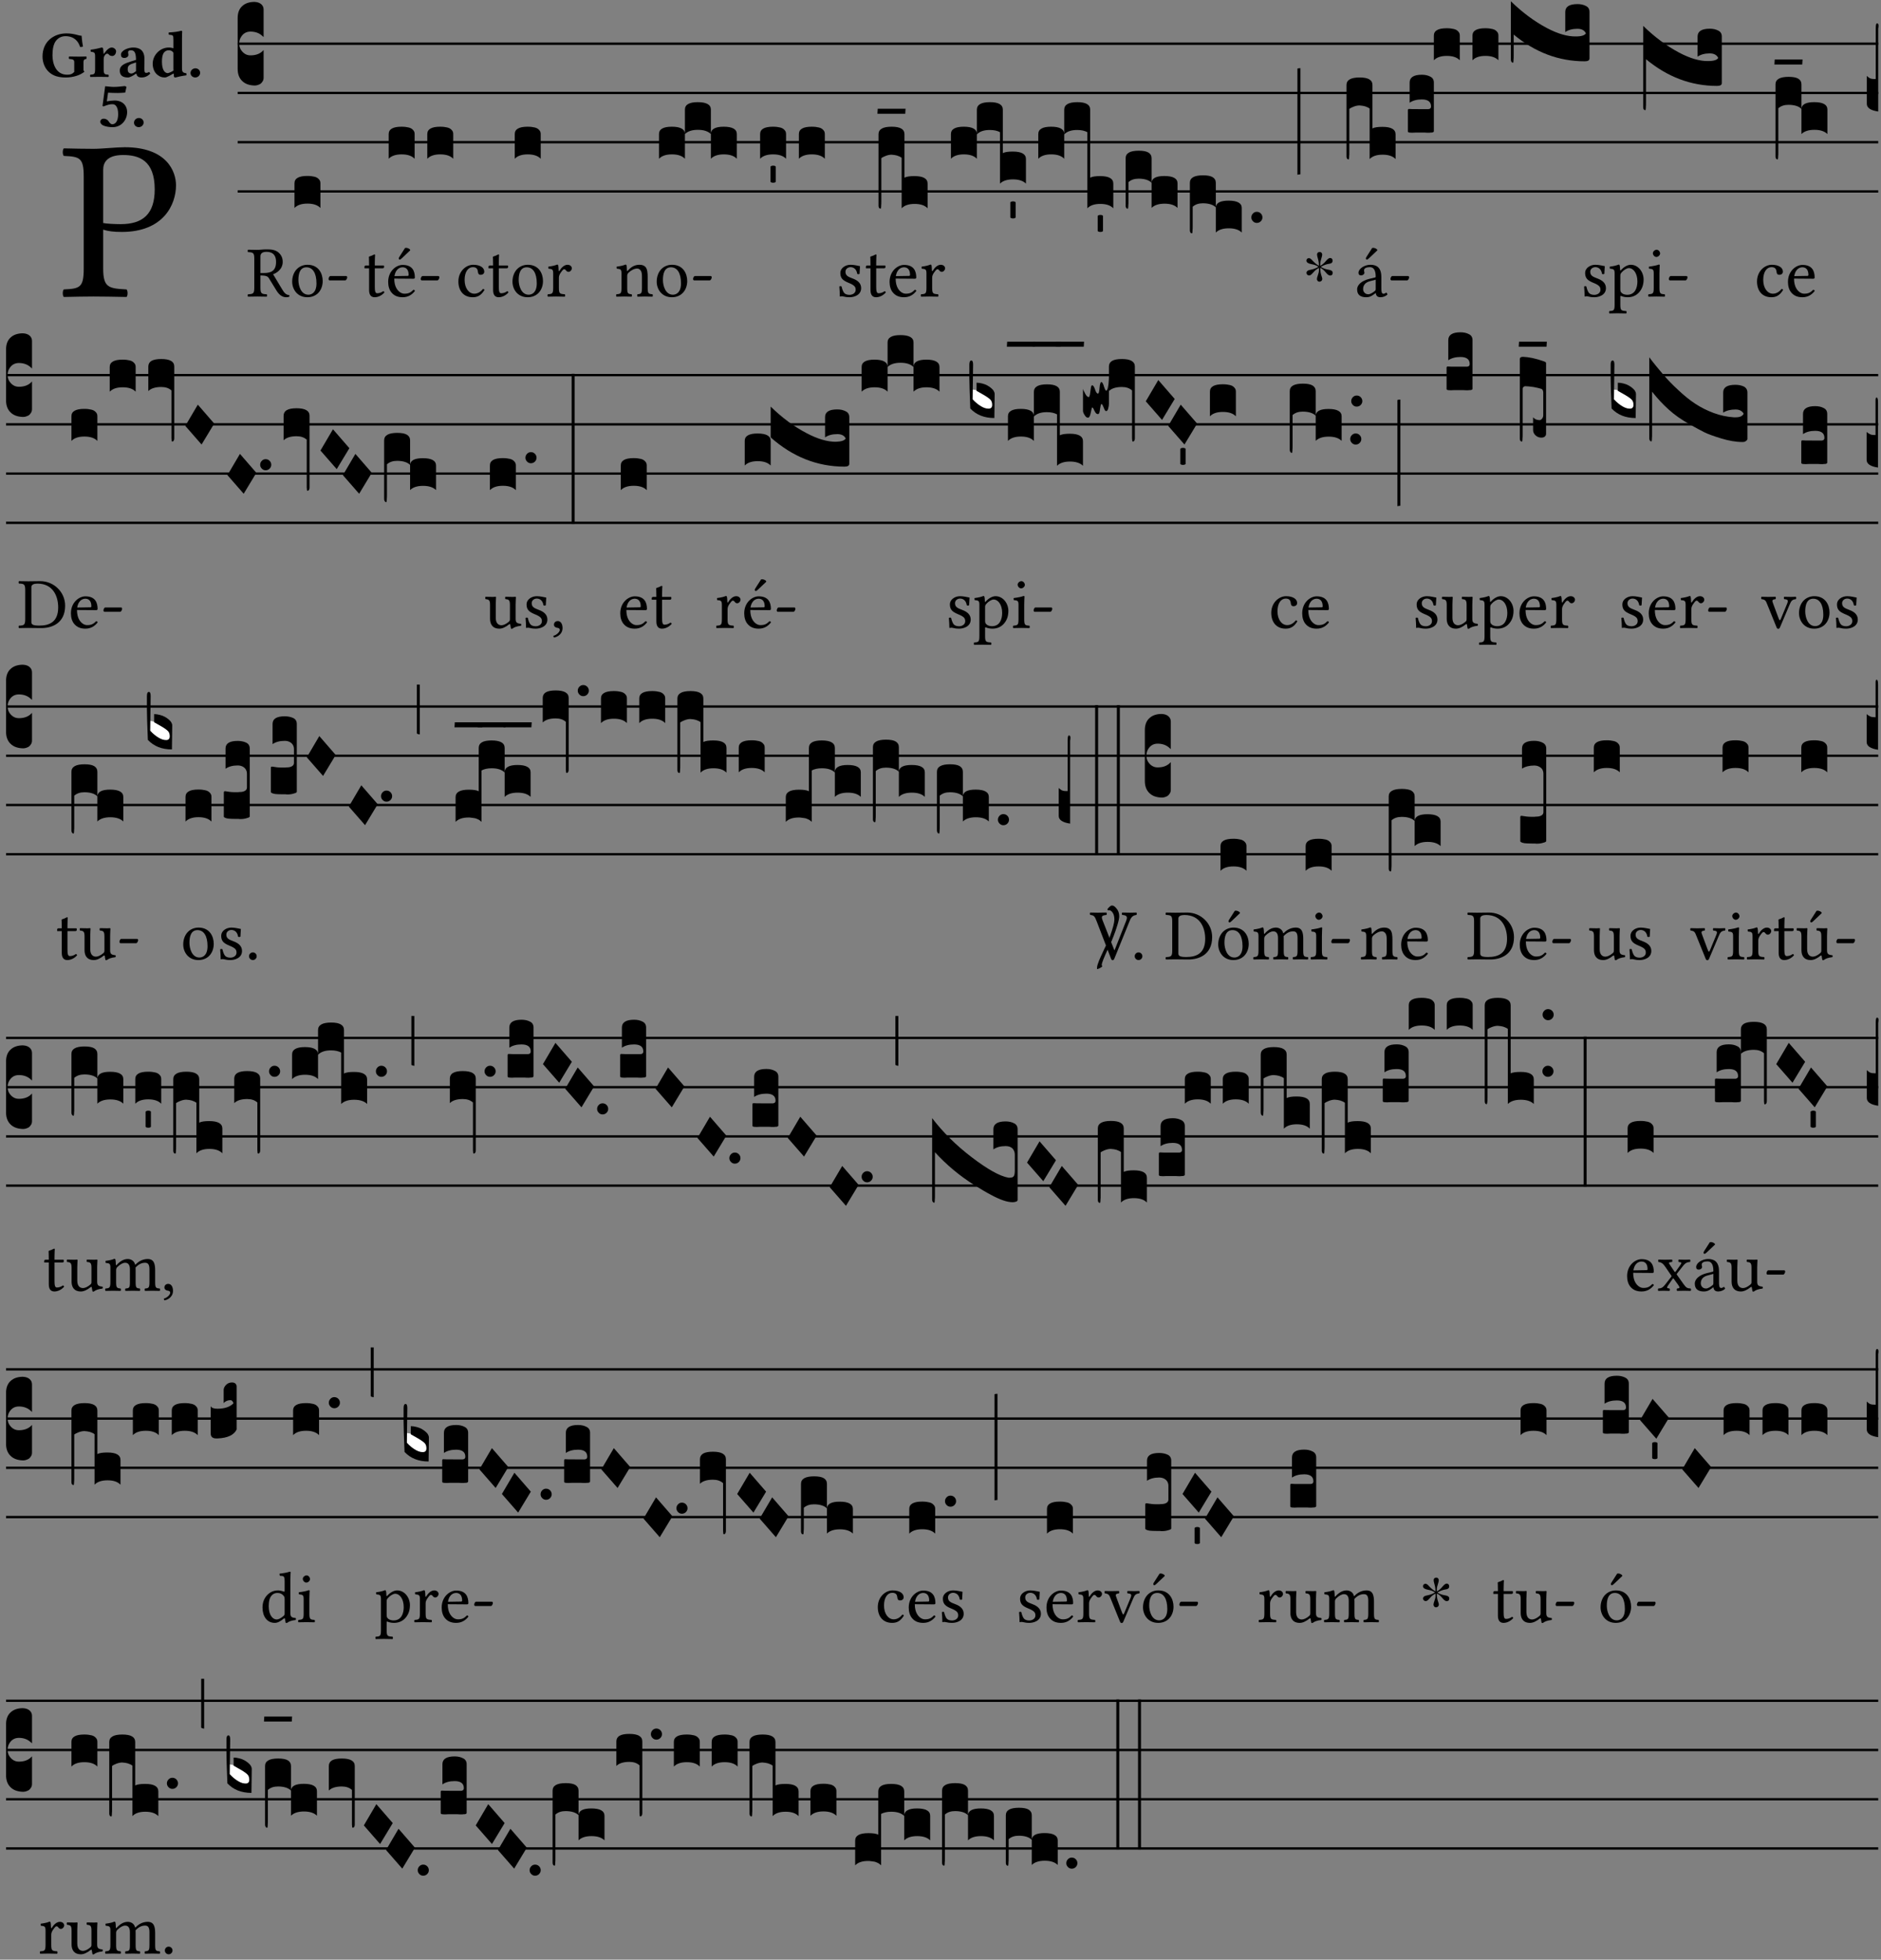 <?xml version="1.0" encoding="UTF-8" standalone="no"?>
<!DOCTYPE svg PUBLIC "-//W3C//DTD SVG 1.1//EN" "http://www.w3.org/Graphics/SVG/1.1/DTD/svg11.dtd">
<svg xmlns="http://www.w3.org/2000/svg" xmlns:xlink="http://www.w3.org/1999/xlink" version="1.1" width="311pt" height="324pt" viewBox="0 0 311 324">
<rect x="0" y="0" width="311" height="324" fill="#808080" stroke="none"/>
<g enable-background="new">
<clipPath id="cp0">
<path transform="matrix(1,0,0,-1,-71,16251)" d="M 0 0 L 453.543 0 L 453.543 16322.79 L 0 16322.79 Z "/>
</clipPath>
<g clip-path="url(#cp0)">
<symbol id="font_1_31">
<path d="M .093 .525 L .093 .124 C .093 .041 .076 .036 .006 .033 C 0 .027 0 .006 .006 0 C .051 .001 .1 .002 .136 .002 C .171 .002 .23 .001 .28 0 C .286 .006 .286 .027 .28 .033 C .202 .037 .178 .041 .178 .124 L .178 .294 C .2 .287 .224 .284 .259 .284 C .441 .284 .496 .403 .496 .488 C .496 .547 .457 .654 .272 .654 C .234 .654 .175 .647 .135 .647 C .098 .647 .046 .648 .006 .649 C 0 .643 0 .622 .006 .616 C .076 .613 .093 .608 .093 .525 M .178 .556 C .178 .585 .193 .62 .265 .62 C .334 .62 .403 .597 .403 .47 C .403 .362 .351 .318 .254 .318 C .229 .318 .189 .32 .178 .323 L .178 .556 Z "/>
</symbol>
<use xlink:href="#font_1_31" transform="matrix(37.858,0,0,-37.858,10.323,49.101)"/>
<symbol id="font_2_28">
<path d="M .362 .668 C .264 .668 .175 .637 .106 .575 C .039 .515 0 .425 0 .317 C 0 .227 .036 .134 .105 .076 C .168 .022 .247 0 .352 0 C .464 0 .572 .034 .636 .088 C .626 .097 .621 .105 .621 .116 L .621 .233 C .621 .268 .636 .278 .664 .281 C .67 .287 .67 .312 .664 .318 C .636 .317 .589 .316 .551 .316 C .514 .316 .448 .317 .403 .318 C .397 .312 .397 .287 .403 .281 C .455 .277 .481 .273 .481 .233 L .481 .084 C .449 .052 .425 .042 .374 .042 C .205 .042 .151 .205 .151 .337 C .151 .423 .164 .501 .201 .552 C .24 .605 .295 .626 .348 .626 C .478 .626 .544 .549 .569 .463 C .585 .461 .601 .463 .613 .469 C .604 .511 .599 .561 .592 .633 C .54 .633 .487 .668 .362 .668 Z "/>
</symbol>
<symbol id="font_2_53">
<path d="M .208 .27 C .208 .306 .219 .321 .232 .336 C .24 .346 .249 .353 .264 .353 C .273 .353 .284 .344 .292 .334 C .299 .326 .316 .318 .339 .318 C .368 .318 .396 .348 .396 .39 C .396 .416 .366 .446 .33 .446 C .295 .446 .257 .416 .211 .35 L .207 .35 C .205 .38 .2 .429 .2 .429 C .199 .438 .191 .446 .177 .446 C .13 .434 .077 .42 .011 .413 C .009 .407 .011 .388 .013 .382 C .068 .377 .078 .368 .078 .311 L .078 .124 C .078 .041 .067 .039 .006 .034 C 0 .028 0 .006 .006 0 C .048 .001 .09 .002 .143 .002 C .196 .002 .237 .001 .28 0 C .286 .006 .286 .028 .28 .034 C .219 .038 .208 .041 .208 .124 L .208 .27 Z "/>
</symbol>
<symbol id="font_2_42">
<path d="M .251 .059 C .258 .018 .285 0 .329 0 C .384 0 .423 .021 .46 .056 C .458 .068 .454 .076 .442 .084 C .429 .074 .419 .07 .4 .07 C .378 .07 .372 .088 .372 .137 L .374 .281 C .374 .425 .285 .454 .203 .454 C .13 .454 .018 .412 .018 .346 C .018 .318 .03 .296 .069 .296 C .105 .296 .131 .318 .131 .342 C .131 .347 .13 .353 .129 .359 C .127 .369 .125 .379 .127 .389 C .128 .4 .136 .412 .169 .412 C .211 .412 .246 .394 .246 .267 L .179 .246 C .074 .213 0 .184 0 .105 C 0 .036 .038 0 .125 0 C .154 0 .212 .032 .245 .058 L .251 .059 M .246 .228 L .246 .096 C .221 .076 .196 .06 .178 .06 C .135 .06 .12 .089 .12 .12 C .12 .157 .123 .188 .194 .211 L .246 .228 Z "/>
</symbol>
<symbol id="font_2_45">
<path d="M .318 .058 C .32 .034 .322 .017 .322 .017 C .323 .005 .331 0 .345 0 C .382 .01 .442 .024 .511 .033 C .513 .039 .511 .059 .509 .065 C .455 .07 .444 .086 .444 .143 L .444 .593 C .444 .658 .447 .695 .447 .695 C .447 .704 .44 .708 .431 .708 C .394 .696 .314 .685 .243 .682 C .24 .67 .241 .657 .246 .648 C .309 .643 .314 .642 .314 .573 L .314 .443 C .295 .449 .271 .454 .242 .454 C .113 .454 0 .341 0 .208 C 0 .149 .021 .08 .07 .042 C .106 .014 .131 0 .187 0 C .214 0 .288 .044 .309 .058 L .318 .058 M .315 .105 C .294 .088 .241 .066 .229 .066 C .179 .066 .14 .122 .14 .239 C .14 .292 .146 .338 .165 .369 C .182 .396 .209 .412 .239 .412 C .265 .412 .29 .409 .314 .376 L .314 .13 C .314 .122 .314 .113 .315 .105 Z "/>
</symbol>
<symbol id="font_2_f">
<path d="M 0 .068 C 0 .03 .032 0 .072 0 C .112 0 .146 .032 .146 .07 C .146 .109 .114 .139 .074 .139 C .034 .139 0 .107 0 .068 Z "/>
</symbol>
<symbol id="font_2_16">
<path d="M .271 .198 C .271 .1 .236 .044 .181 .044 C .161 .044 .142 .064 .126 .089 C .113 .109 .088 .128 .051 .128 C .015 .128 0 .103 0 .081 C 0 .064 .015 .041 .04 .028 C .079 .008 .139 0 .187 0 C .32 0 .407 .109 .407 .229 C .407 .329 .335 .404 .217 .404 C .186 .404 .123 .397 .099 .391 L .118 .523 C .15 .52 .221 .518 .263 .518 C .299 .518 .317 .52 .378 .524 L .397 .61 L .374 .623 C .301 .616 .264 .61 .204 .61 C .163 .61 .131 .616 .074 .62 L .034 .322 L .047 .314 C .12 .341 .138 .348 .188 .348 C .235 .348 .271 .298 .271 .198 Z "/>
</symbol>
<use xlink:href="#font_2_28" transform="matrix(10.909,0,0,-10.909,7.029,12.811)"/>
<use xlink:href="#font_2_53" transform="matrix(10.909,0,0,-10.909,14.873,12.724)"/>
<use xlink:href="#font_2_42" transform="matrix(10.909,0,0,-10.909,19.804,12.811)"/>
<use xlink:href="#font_2_45" transform="matrix(10.909,0,0,-10.909,25.247,12.811)"/>
<use xlink:href="#font_2_f" transform="matrix(10.909,0,0,-10.909,31.498,12.811)"/>
<use xlink:href="#font_2_16" transform="matrix(10.909,0,0,-10.909,16.58,21.025)"/>
<use xlink:href="#font_2_f" transform="matrix(10.909,0,0,-10.909,22.155,21.025)"/>
<path transform="matrix(1,0,0,-1,39.295,7.227)" stroke-width=".388" stroke-linecap="butt" stroke-miterlimit="10" stroke-linejoin="miter" fill="none" stroke="#000000" d="M 0 0 L 271.249 0 "/>
<path transform="matrix(1,0,0,-1,39.295,15.367)" stroke-width=".388" stroke-linecap="butt" stroke-miterlimit="10" stroke-linejoin="miter" fill="none" stroke="#000000" d="M 0 0 L 271.249 0 "/>
<path transform="matrix(1,0,0,-1,39.295,23.508)" stroke-width=".388" stroke-linecap="butt" stroke-miterlimit="10" stroke-linejoin="miter" fill="none" stroke="#000000" d="M 0 0 L 271.249 0 "/>
<path transform="matrix(1,0,0,-1,39.295,31.649)" stroke-width=".388" stroke-linecap="butt" stroke-miterlimit="10" stroke-linejoin="miter" fill="none" stroke="#000000" d="M 0 0 L 271.249 0 "/>
<symbol id="font_3_d">
<path d="M 0 .106 L 0 .432 C 0 .465 .01 .491 .029 .508 C .048 .526 .075 .535 .108 .535 C .127 .534 .141 .529 .151 .52 C .161 .511 .166 .5 .166 .486 L .166 .31 L .156 .319 C .137 .336 .112 .345 .082 .345 C .054 .345 .033 .332 .019 .306 C .013 .295 .01 .282 .01 .268 C .01 .255 .013 .242 .02 .23 C .027 .219 .035 .21 .046 .203 C .057 .196 .069 .193 .082 .193 C .113 .193 .137 .201 .156 .217 L .166 .227 L .166 .05 C .166 .039 .163 .03 .157 .023 C .152 .015 .145 .009 .136 .006 C .127 .002 .118 0 .108 0 C .075 .001 .048 .01 .029 .029 C .01 .047 0 .073 0 .106 Z "/>
</symbol>
<use xlink:href="#font_3_d" transform="matrix(25.843,0,0,-25.843,39.295,14.14)"/>
<symbol id="font_1_33">
<path d="M .178 .132 L .178 .301 C .262 .301 .281 .286 .295 .263 L .402 .089 C .431 .042 .474 0 .534 0 C .549 0 .566 .002 .576 .007 C .58 .014 .579 .023 .575 .031 C .53 .031 .505 .065 .479 .108 L .353 .318 C .396 .332 .486 .384 .486 .489 C .486 .539 .469 .58 .433 .614 C .385 .659 .323 .662 .26 .662 C .213 .662 .171 .655 .135 .655 C .1 .655 .053 .656 .006 .657 C 0 .651 0 .63 .006 .624 C .076 .621 .093 .616 .093 .533 L .093 .132 C .093 .049 .076 .044 .006 .041 C 0 .035 0 .014 .006 .008 C .051 .009 .098 .01 .136 .01 C .174 .01 .221 .009 .265 .008 C .271 .014 .271 .035 .265 .041 C .195 .044 .178 .049 .178 .132 M .261 .628 C .322 .628 .394 .606 .394 .488 C .394 .363 .323 .335 .226 .335 L .178 .335 L .178 .564 C .178 .593 .19 .628 .261 .628 Z "/>
</symbol>
<symbol id="font_1_50">
<path d="M 0 .215 C 0 .113 .068 0 .21 0 C .274 0 .323 .023 .357 .056 C .402 .1 .422 .163 .422 .224 C .422 .328 .365 .449 .212 .449 C .146 .449 .092 .422 .055 .379 C .019 .336 0 .278 0 .215 M .197 .414 C .283 .414 .336 .336 .336 .192 C .336 .066 .271 .035 .224 .035 C .12 .035 .086 .161 .086 .238 C .086 .325 .107 .414 .197 .414 Z "/>
</symbol>
<symbol id="font_1_e">
<path d="M .231 0 C .244 0 .258 .028 .258 .04 C .258 .05 .254 .06 .244 .06 L .025 .06 C .013 .06 0 .037 0 .019 C 0 .009 .006 0 .015 0 L .231 0 Z "/>
</symbol>
<use xlink:href="#font_1_33" transform="matrix(11.955,0,0,-11.955,40.933,49.145)"/>
<use xlink:href="#font_1_50" transform="matrix(11.955,0,0,-11.955,48.309,49.145)"/>
<use xlink:href="#font_1_e" transform="matrix(11.955,0,0,-11.955,54.322,46.359)"/>
<symbol id="font_3_40">
<path d="M .082 .205 C .101 .205 .116 .203 .128 .2 C .141 .197 .15 .191 .156 .184 C .163 .177 .166 .169 .166 .158 L .166 0 C .148 .019 .12 .028 .083 .028 C .046 .028 .018 .019 0 0 L 0 .158 C 0 .189 .027 .205 .082 .205 Z "/>
</symbol>
<use xlink:href="#font_3_40" transform="matrix(25.843,0,0,-25.843,48.687,34.388)"/>
<symbol id="font_1_55">
<path d="M .018 .439 C .004 .439 0 .427 0 .419 L 0 .406 C 0 .401 .001 .4 .005 .4 L .064 .4 L .064 .099 C .064 .028 .095 0 .141 0 C .187 0 .237 .022 .276 .066 C .274 .076 .268 .082 .258 .083 C .232 .063 .202 .055 .176 .055 C .149 .055 .143 .085 .143 .147 L .143 .4 L .247 .4 C .257 .4 .271 .404 .271 .413 L .271 .433 C .271 .437 .268 .439 .263 .439 L .143 .439 L .143 .478 C .143 .543 .147 .583 .147 .583 C .147 .589 .144 .592 .139 .592 C .135 .592 .126 .588 .117 .583 C .106 .577 .096 .572 .083 .569 C .071 .565 .061 .562 .061 .555 C .061 .543 .064 .55 .064 .439 L .018 .439 Z "/>
</symbol>
<symbol id="font_1_a9">
<path d="M .349 .103 C .312 .065 .283 .049 .225 .049 C .189 .049 .147 .07 .116 .121 C .096 .154 .084 .2 .084 .258 L .35 .256 C .362 .256 .369 .262 .369 .273 C .369 .357 .339 .447 .2 .447 C .113 .447 0 .364 0 .212 C 0 .156 .014 .102 .047 .064 C .081 .024 .128 0 .2 0 C .276 0 .33 .035 .37 .087 C .367 .097 .361 .102 .349 .103 M .087 .292 C .106 .405 .176 .414 .2 .414 C .238 .414 .283 .393 .283 .309 C .283 .3 .279 .295 .268 .295 L .087 .292 M .233 .681 L .157 .562 C .149 .549 .146 .545 .146 .534 C .146 .527 .153 .521 .16 .521 C .167 .521 .175 .525 .19 .54 L .305 .649 L .302 .66 C .279 .682 .253 .683 .247 .683 C .242 .683 .236 .682 .233 .681 Z "/>
</symbol>
<use xlink:href="#font_1_55" transform="matrix(11.955,0,0,-11.955,60.259,49.145)"/>
<use xlink:href="#font_1_a9" transform="matrix(11.955,0,0,-11.955,64.18,49.145)"/>
<use xlink:href="#font_1_e" transform="matrix(11.955,0,0,-11.955,69.56,46.359)"/>
<use xlink:href="#font_3_40" transform="matrix(25.843,0,0,-25.843,64.264,26.248)"/>
<use xlink:href="#font_3_40" transform="matrix(25.843,0,0,-25.843,70.647,26.248)"/>
<symbol id="font_1_44">
<path d="M .361 .101 C .357 .11 .349 .114 .34 .115 C .306 .071 .263 .049 .22 .049 C .147 .049 .086 .123 .086 .24 C .086 .35 .134 .416 .2 .416 C .259 .416 .267 .381 .271 .346 C .274 .319 .288 .31 .309 .31 C .33 .31 .358 .323 .358 .354 C .358 .409 .301 .449 .205 .449 C .106 .449 0 .36 0 .218 C 0 .089 .072 0 .198 0 C .258 0 .311 .019 .361 .101 Z "/>
</symbol>
<symbol id="font_1_53">
<path d="M .156 .36 C .154 .4 .153 .426 .148 .436 C .146 .441 .144 .444 .136 .444 C .108 .433 .082 .424 .013 .415 C .011 .409 .013 .393 .015 .387 C .069 .382 .08 .377 .08 .319 L .08 .124 C .08 .041 .068 .037 .006 .033 C 0 .027 0 .006 .006 0 C .041 .001 .08 .002 .12 .002 C .16 .002 .206 .001 .241 0 C .247 .006 .247 .027 .241 .033 C .171 .038 .159 .041 .159 .124 L .159 .263 C .159 .289 .171 .312 .183 .33 C .194 .346 .217 .379 .229 .379 C .238 .379 .247 .377 .255 .366 C .262 .356 .274 .343 .291 .343 C .315 .343 .338 .368 .338 .393 C .338 .412 .32 .441 .278 .441 C .231 .441 .19 .397 .167 .358 C .161 .347 .156 .355 .156 .36 Z "/>
</symbol>
<use xlink:href="#font_1_44" transform="matrix(11.955,0,0,-11.955,75.789,49.145)"/>
<use xlink:href="#font_1_55" transform="matrix(11.955,0,0,-11.955,80.763,49.145)"/>
<use xlink:href="#font_1_50" transform="matrix(11.955,0,0,-11.955,84.732,49.145)"/>
<use xlink:href="#font_1_53" transform="matrix(11.955,0,0,-11.955,90.506,49.049)"/>
<use xlink:href="#font_3_40" transform="matrix(25.843,0,0,-25.843,85.11,26.248)"/>
<symbol id="font_1_4f">
<path d="M .164 .36 C .158 .353 .152 .351 .152 .36 C .151 .387 .149 .426 .144 .436 C .142 .441 .14 .444 .132 .444 C .104 .433 .078 .424 .009 .415 C .007 .409 .009 .393 .011 .387 C .065 .382 .076 .377 .076 .319 L .076 .124 C .076 .042 .066 .038 .006 .033 C 0 .027 0 .006 .006 0 C .036 .001 .076 .002 .116 .002 C .156 .002 .186 .001 .216 0 C .222 .006 .222 .027 .216 .033 C .165 .038 .155 .042 .155 .124 L .155 .288 C .155 .309 .164 .321 .172 .33 C .21 .367 .255 .389 .294 .389 C .314 .389 .335 .376 .347 .353 C .357 .333 .359 .306 .359 .276 L .359 .124 C .359 .042 .349 .038 .297 .033 C .292 .027 .292 .006 .297 0 C .327 .001 .359 .002 .399 .002 C .439 .002 .475 .001 .505 0 C .51 .006 .51 .027 .505 .033 C .449 .038 .438 .042 .438 .124 L .438 .273 C .438 .328 .434 .376 .411 .407 C .394 .429 .363 .441 .328 .441 C .279 .441 .223 .428 .164 .36 Z "/>
</symbol>
<use xlink:href="#font_1_4f" transform="matrix(11.955,0,0,-11.955,101.847,49.049)"/>
<use xlink:href="#font_1_50" transform="matrix(11.955,0,0,-11.955,108.578,49.145)"/>
<use xlink:href="#font_1_e" transform="matrix(11.955,0,0,-11.955,114.591,46.359)"/>
<symbol id="font_3_51e">
<path d="M 0 .158 C 0 .189 .027 .205 .082 .205 C .138 .205 .166 .189 .166 .158 L .166 0 C .148 .019 .12 .028 .083 .028 C .046 .028 .018 .019 0 0 L 0 .158 M .166 .315 C .166 .346 .193 .362 .248 .362 C .304 .362 .332 .346 .332 .315 L .332 .158 C .314 .176 .286 .185 .249 .185 C .212 .185 .184 .176 .166 .158 L .166 .315 M .332 .158 C .332 .189 .359 .205 .414 .205 C .47 .205 .498 .189 .498 .158 L .498 0 C .48 .019 .452 .028 .415 .028 C .378 .028 .35 .019 .332 0 L .332 .158 Z "/>
</symbol>
<symbol id="font_3_59">
<path d="M 0 .103 C .004 .107 .01 .109 .017 .109 C .025 .109 .031 .107 .034 .103 L .034 .006 C .031 .002 .026 0 .017 0 C .009 0 .003 .002 0 .006 L 0 .103 Z "/>
</symbol>
<use xlink:href="#font_3_51e" transform="matrix(25.843,0,0,-25.843,108.955,26.248)"/>
<use xlink:href="#font_3_40" transform="matrix(25.843,0,0,-25.843,125.675,26.248)"/>
<use xlink:href="#font_3_59" transform="matrix(25.843,0,0,-25.843,127.387,30.21)"/>
<use xlink:href="#font_3_40" transform="matrix(25.843,0,0,-25.843,132.085,26.248)"/>
<symbol id="font_1_54">
<path d="M 0 .148 C .004 .099 .007 .052 .007 .01 C .017 .012 .027 .013 .032 .013 C .039 .013 .045 .013 .052 .011 C .079 .004 .106 0 .143 0 C .199 0 .302 .027 .302 .126 C .302 .194 .253 .234 .185 .259 C .125 .282 .085 .297 .085 .352 C .085 .393 .121 .416 .155 .416 C .177 .416 .235 .408 .248 .323 C .254 .317 .274 .318 .28 .324 C .283 .36 .285 .397 .286 .43 C .255 .435 .207 .449 .155 .449 C .081 .449 .014 .401 .014 .337 C .014 .264 .047 .233 .124 .201 C .207 .167 .226 .146 .226 .103 C .226 .054 .178 .033 .141 .033 C .102 .033 .08 .046 .07 .057 C .048 .08 .037 .124 .031 .149 C .025 .155 .006 .154 0 .148 Z "/>
</symbol>
<symbol id="font_1_46">
<path d="M .349 .103 C .312 .065 .283 .049 .225 .049 C .189 .049 .147 .07 .116 .121 C .096 .154 .084 .2 .084 .258 L .35 .256 C .362 .256 .369 .262 .369 .273 C .369 .357 .339 .447 .2 .447 C .113 .447 0 .364 0 .212 C 0 .156 .014 .102 .047 .064 C .081 .024 .128 0 .2 0 C .276 0 .33 .035 .37 .087 C .367 .097 .361 .102 .349 .103 M .087 .292 C .106 .405 .176 .414 .2 .414 C .238 .414 .283 .393 .283 .309 C .283 .3 .279 .295 .268 .295 L .087 .292 Z "/>
</symbol>
<use xlink:href="#font_1_54" transform="matrix(11.955,0,0,-11.955,138.772,49.145)"/>
<use xlink:href="#font_1_55" transform="matrix(11.955,0,0,-11.955,143.159,49.145)"/>
<use xlink:href="#font_1_46" transform="matrix(11.955,0,0,-11.955,147.081,49.145)"/>
<use xlink:href="#font_1_53" transform="matrix(11.955,0,0,-11.955,152.221,49.049)"/>
<symbol id="font_3_1b4">
<path d="M 0 .021 L 0 .476 C 0 .508 .028 .524 .084 .524 C .139 .524 .166 .508 .166 .476 L .166 .198 C .179 .205 .2 .208 .23 .208 C .286 .208 .314 .192 .314 .16 L .314 .002 C .296 .021 .268 .03 .231 .03 C .194 .03 .166 .021 .148 .002 L .148 .325 C .144 .328 .14 .331 .135 .333 C .13 .335 .125 .337 .12 .339 C .115 .34 .109 .342 .102 .343 C .096 .344 .09 .344 .083 .345 C .071 .345 .058 .342 .045 .337 C .032 .332 .023 .327 .018 .323 L .018 .047 C .018 .035 .018 .026 .017 .02 C .017 .014 .017 .01 .016 .007 C .016 .004 .016 .002 .015 .001 C .014 0 .013 0 .011 0 C .008 .001 .006 .002 .004 .004 C .003 .005 .002 .008 .001 .011 C 0 .014 0 .017 0 .021 Z "/>
</symbol>
<symbol id="font_3_73">
<path d="M .002 .032 L .18 .032 L .178 0 L 0 0 L .002 .032 Z "/>
</symbol>
<symbol id="font_3_51f">
<path d="M 0 .317 C 0 .348 .027 .364 .082 .364 C .138 .364 .166 .348 .166 .317 L .166 .159 C .148 .178 .12 .187 .083 .187 C .046 .187 .018 .178 0 .159 L 0 .317 M .166 .473 C .166 .505 .194 .521 .25 .521 C .305 .521 .332 .505 .332 .473 L .332 .195 C .345 .202 .367 .205 .396 .205 C .452 .205 .48 .189 .48 .157 L .48 0 C .462 .018 .434 .027 .397 .027 C .36 .027 .332 .018 .314 0 L .314 .329 C .297 .338 .276 .343 .249 .343 C .212 .343 .184 .334 .166 .315 L .166 .473 Z "/>
</symbol>
<symbol id="font_3_520">
<path d="M 0 .475 C 0 .506 .027 .522 .082 .522 C .138 .522 .166 .506 .166 .475 L .166 .317 C .148 .336 .12 .345 .083 .345 C .046 .345 .018 .336 0 .317 L 0 .475 M .166 .631 C .166 .663 .194 .679 .25 .679 C .305 .679 .332 .663 .332 .631 L .332 .196 C .345 .203 .367 .206 .396 .206 C .452 .206 .48 .19 .48 .158 L .48 0 C .462 .019 .434 .028 .397 .028 C .36 .028 .332 .019 .314 0 L .314 .487 C .297 .496 .276 .501 .249 .501 C .212 .501 .184 .492 .166 .473 L .166 .631 Z "/>
</symbol>
<symbol id="font_3_1b8">
<path d="M 0 .021 L 0 .323 C 0 .355 .028 .371 .084 .371 C .112 .371 .133 .367 .146 .359 C .159 .351 .166 .339 .166 .323 L .166 .169 C .17 .196 .197 .209 .248 .209 C .304 .209 .332 .193 .332 .162 L .332 .005 C .314 .023 .286 .032 .249 .032 C .212 .032 .184 .023 .166 .005 L .166 .166 C .149 .183 .121 .192 .083 .192 C .056 .192 .035 .185 .018 .17 L .018 .047 C .018 .036 .018 .027 .017 .021 C .017 .015 .017 .01 .016 .007 C .016 .004 .016 .002 .015 .001 C .014 0 .013 0 .011 0 C .008 .001 .006 .002 .004 .004 C .003 .006 .002 .008 .001 .011 C 0 .014 0 .017 0 .021 Z "/>
</symbol>
<symbol id="font_3_b">
<path d="M .06 .01 C .053 .003 .044 0 .035 0 C .026 0 .018 .003 .011 .01 C .004 .017 0 .025 0 .035 C 0 .046 .004 .054 .011 .061 C .018 .068 .026 .071 .035 .071 C .044 .071 .053 .068 .06 .061 C .067 .054 .071 .046 .071 .035 C .071 .025 .067 .017 .06 .01 Z "/>
</symbol>
<symbol id="font_3_34">
<path d="M .019 .682 L .019 .003 C .009 .002 .003 .001 0 0 L 0 .679 C .003 .681 .01 .682 .019 .682 Z "/>
</symbol>
<use xlink:href="#font_3_1b4" transform="matrix(25.843,0,0,-25.843,145.253,34.492)"/>
<use xlink:href="#font_3_73" transform="matrix(25.843,0,0,-25.843,145.072,18.806)"/>
<use xlink:href="#font_3_51f" transform="matrix(25.843,0,0,-25.843,157.224,30.357)"/>
<use xlink:href="#font_3_59" transform="matrix(25.843,0,0,-25.843,167.044,36.113)"/>
<use xlink:href="#font_3_520" transform="matrix(25.843,0,0,-25.843,171.667,34.44)"/>
<use xlink:href="#font_3_59" transform="matrix(25.843,0,0,-25.843,181.488,38.35)"/>
<use xlink:href="#font_3_1b8" transform="matrix(25.843,0,0,-25.843,186.111,34.504)"/>
<use xlink:href="#font_3_1b8" transform="matrix(25.843,0,0,-25.843,196.73,38.575)"/>
<use xlink:href="#font_3_b" transform="matrix(25.843,0,0,-25.843,206.893,36.857)"/>
<use xlink:href="#font_3_34" transform="matrix(25.843,0,0,-25.843,214.515,28.897)"/>
<symbol id="font_4_25">
<path d="M .172 .184 L .172 .191 C .145 .174 .128 .162 .12 .155 C .113 .149 .099 .134 .078 .11 C .064 .094 .05 .086 .036 .086 C .014 .089 .002 .101 0 .121 C 0 .14 .013 .154 .039 .161 C .046 .163 .053 .165 .062 .166 C .097 .173 .128 .184 .154 .199 C .157 .201 .161 .203 .165 .206 L .154 .213 C .135 .226 .107 .236 .068 .243 C .024 .251 .001 .267 0 .29 C 0 .307 .008 .319 .023 .324 C .027 .325 .031 .326 .034 .326 C .048 .326 .064 .315 .082 .294 C .11 .263 .139 .24 .168 .223 L .172 .221 L .172 .234 C .172 .261 .167 .292 .157 .325 C .15 .348 .147 .365 .147 .376 C .147 .393 .155 .404 .171 .409 C .174 .41 .178 .411 .182 .411 C .199 .411 .21 .403 .216 .387 C .217 .383 .218 .379 .218 .374 C .218 .365 .215 .349 .208 .328 C .197 .296 .191 .268 .191 .245 L .191 .219 L .198 .223 C .221 .236 .245 .257 .27 .287 C .293 .314 .312 .328 .326 .328 C .345 .328 .356 .319 .361 .301 C .362 .297 .362 .293 .362 .289 C .362 .27 .352 .257 .331 .251 C .325 .25 .318 .248 .311 .247 C .277 .242 .244 .23 .213 .213 L .199 .205 L .207 .2 C .234 .183 .267 .172 .304 .166 C .338 .161 .357 .15 .362 .134 L .363 .122 C .363 .101 .354 .089 .336 .086 L .328 .085 C .311 .085 .291 .099 .268 .128 C .242 .159 .219 .179 .198 .188 L .191 .191 L .191 .184 C .191 .145 .198 .108 .211 .072 C .216 .058 .219 .047 .219 .04 C .219 .023 .211 .01 .195 .003 C .19 .001 .185 0 .18 0 C .165 0 .154 .008 .148 .023 C .146 .028 .145 .032 .145 .037 C .145 .049 .149 .064 .156 .083 C .167 .113 .173 .138 .173 .158 L .173 .167 L .172 .184 Z "/>
</symbol>
<use xlink:href="#font_4_25" transform="matrix(11.955,0,0,-11.955,216.003,46.575)"/>
<symbol id="font_1_a1">
<path d="M .257 .058 C .263 .027 .274 0 .324 0 C .362 0 .398 .017 .419 .037 C .417 .049 .413 .058 .402 .064 C .395 .058 .378 .048 .365 .048 C .336 .048 .335 .087 .335 .133 L .335 .28 C .335 .422 .257 .449 .184 .449 C .102 .449 .019 .395 .019 .338 C .019 .314 .031 .302 .054 .302 C .083 .302 .101 .323 .101 .336 C .101 .343 .1 .35 .098 .354 C .097 .357 .096 .363 .096 .374 C .096 .405 .138 .416 .176 .416 C .21 .416 .257 .399 .257 .286 C .257 .279 .254 .275 .251 .274 L .165 .253 C .069 .229 0 .176 0 .108 C 0 .026 .056 0 .126 0 C .161 0 .191 .008 .235 .042 L .255 .058 L .257 .058 M .257 .243 L .257 .111 C .257 .098 .251 .091 .243 .085 C .217 .064 .183 .041 .155 .041 C .105 .041 .083 .081 .083 .112 C .083 .157 .104 .203 .178 .222 L .257 .243 M .208 .681 L .132 .562 C .124 .549 .121 .545 .121 .534 C .121 .527 .128 .521 .135 .521 C .142 .521 .15 .525 .165 .54 L .28 .649 L .277 .66 C .254 .682 .228 .683 .222 .683 C .217 .683 .211 .682 .208 .681 Z "/>
</symbol>
<use xlink:href="#font_1_a1" transform="matrix(11.955,0,0,-11.955,224.383,49.145)"/>
<use xlink:href="#font_1_e" transform="matrix(11.955,0,0,-11.955,229.895,46.359)"/>
<symbol id="font_3_104">
<path d="M .131 0 C .126 0 .118 0 .107 .001 C .096 .001 .087 .001 .078 .001 C .07 .001 .06 .001 .049 .001 C .038 0 .031 0 .028 0 C .016 0 .008 .001 .005 .002 C .002 .003 0 .005 0 .009 L 0 .143 C 0 .149 .002 .152 .006 .152 L .01 .152 C .015 .151 .036 .151 .075 .151 L .109 .151 C .12 .151 .128 .151 .132 .151 C .137 .152 .14 .153 .143 .155 C .146 .158 .148 .162 .148 .168 C .148 .198 .128 .213 .089 .213 C .057 .213 .031 .206 .011 .192 L .011 .321 C .011 .354 .037 .371 .089 .371 C .11 .371 .128 .367 .143 .359 C .158 .352 .166 .339 .166 .321 L .166 .01 C .166 .008 .165 .006 .164 .005 C .163 .004 .161 .003 .158 .002 C .155 .001 .151 .001 .146 .001 C .142 0 .137 0 .131 0 Z "/>
</symbol>
<symbol id="font_3_744">
<path d="M .426 .217 C .394 .217 .368 .21 .348 .196 L .348 .325 C .348 .358 .374 .375 .426 .375 C .447 .375 .465 .371 .48 .363 C .495 .356 .503 .343 .503 .325 L .503 .027 C .503 .015 .493 .009 .472 .009 C .307 .009 .155 .066 .018 .18 L .018 .047 C .018 .035 .018 .026 .017 .02 C .017 .014 .017 .01 .016 .007 C .016 .004 .016 .002 .015 .001 C .014 0 .013 0 .011 0 C .008 .001 .005 .003 .003 .007 C .001 .01 0 .015 0 .021 L 0 .393 C .073 .322 .149 .265 .23 .222 C .3 .185 .362 .167 .416 .168 C .451 .168 .473 .175 .48 .188 C .471 .207 .453 .217 .426 .217 Z "/>
</symbol>
<use xlink:href="#font_3_1b4" transform="matrix(25.843,0,0,-25.843,222.627,26.35)"/>
<use xlink:href="#font_3_104" transform="matrix(25.843,0,0,-25.843,232.781,21.945)"/>
<use xlink:href="#font_3_40" transform="matrix(25.843,0,0,-25.843,237.071,9.966)"/>
<use xlink:href="#font_3_40" transform="matrix(25.843,0,0,-25.843,243.454,9.966)"/>
<use xlink:href="#font_3_744" transform="matrix(25.843,0,0,-25.843,249.804,10.367)"/>
<symbol id="font_1_51">
<path d="M .154 .602 C .153 .632 .151 .658 .146 .668 C .144 .673 .142 .676 .134 .676 C .106 .665 .08 .656 .011 .647 C .009 .641 .011 .625 .013 .619 C .067 .614 .078 .609 .078 .551 L .078 .124 C .078 .041 .067 .036 .006 .033 C 0 .027 0 .006 .006 0 C .041 .001 .078 .002 .118 .002 C .158 .002 .206 .001 .239 0 C .245 .006 .245 .027 .239 .033 C .168 .037 .157 .041 .157 .124 L .157 .232 C .157 .245 .161 .244 .171 .24 C .196 .23 .226 .224 .258 .224 C .314 .224 .364 .241 .405 .28 C .452 .326 .479 .388 .479 .469 C .479 .575 .404 .673 .302 .673 C .256 .673 .205 .643 .165 .598 C .159 .592 .155 .592 .154 .602 M .173 .565 C .199 .597 .245 .627 .274 .627 C .338 .627 .393 .555 .393 .442 C .393 .36 .364 .258 .252 .258 C .234 .258 .199 .263 .181 .279 C .161 .297 .157 .303 .157 .339 L .157 .521 C .157 .542 .161 .551 .173 .565 Z "/>
</symbol>
<symbol id="font_1_4a">
<path d="M .157 .124 L .157 .323 C .157 .373 .161 .437 .161 .437 C .161 .441 .156 .444 .148 .444 C .12 .433 .08 .424 .011 .415 C .009 .409 .011 .393 .013 .387 C .068 .382 .078 .376 .078 .319 L .078 .124 C .078 .041 .067 .038 .006 .033 C 0 .027 0 .006 .006 0 C .039 .001 .078 .002 .118 .002 C .158 .002 .196 .001 .229 0 C .235 .006 .235 .027 .229 .033 C .168 .037 .157 .041 .157 .124 M .066 .601 C .066 .575 .09 .549 .114 .549 C .142 .549 .166 .576 .166 .597 C .166 .621 .145 .649 .118 .649 C .094 .649 .066 .625 .066 .601 Z "/>
</symbol>
<use xlink:href="#font_1_54" transform="matrix(11.955,0,0,-11.955,261.913,49.145)"/>
<use xlink:href="#font_1_51" transform="matrix(11.955,0,0,-11.955,266.025,51.823)"/>
<use xlink:href="#font_1_4a" transform="matrix(11.955,0,0,-11.955,272.493,49.049)"/>
<use xlink:href="#font_1_e" transform="matrix(11.955,0,0,-11.955,275.924,46.359)"/>
<symbol id="font_3_75d">
<path d="M .426 .363 C .394 .363 .368 .356 .348 .342 L .348 .471 C .348 .504 .374 .521 .426 .521 C .447 .521 .465 .517 .48 .509 C .495 .502 .503 .489 .503 .471 L .503 .173 C .503 .161 .493 .155 .472 .155 C .307 .155 .155 .212 .018 .326 L .018 .047 C .018 .035 .018 .026 .017 .02 C .017 .014 .017 .01 .016 .007 C .016 .004 .016 .002 .015 .001 C .014 0 .013 0 .011 0 C .008 .001 .006 .002 .004 .004 C .003 .005 .002 .008 .001 .011 C 0 .014 0 .017 0 .021 L 0 .539 C .073 .468 .149 .411 .23 .368 C .3 .331 .362 .313 .416 .314 C .451 .314 .473 .321 .48 .334 C .471 .353 .453 .363 .426 .363 Z "/>
</symbol>
<use xlink:href="#font_3_75d" transform="matrix(25.843,0,0,-25.843,271.681,18.21)"/>
<use xlink:href="#font_1_44" transform="matrix(11.955,0,0,-11.955,290.5,49.145)"/>
<use xlink:href="#font_1_46" transform="matrix(11.955,0,0,-11.955,295.617,49.145)"/>
<symbol id="font_3_1b3">
<path d="M 0 .021 L 0 .48 C 0 .512 .028 .528 .084 .528 C .112 .528 .133 .524 .146 .516 C .159 .508 .166 .496 .166 .48 L .166 .326 C .17 .353 .197 .366 .248 .366 C .304 .366 .332 .35 .332 .319 L .332 .162 C .314 .18 .286 .189 .249 .189 C .212 .189 .184 .18 .166 .162 L .166 .323 C .149 .34 .121 .349 .083 .349 C .056 .349 .035 .342 .018 .327 L .018 .047 C .018 .035 .018 .026 .017 .02 C .017 .014 .017 .01 .016 .007 C .016 .004 .016 .002 .015 .001 C .014 0 .013 0 .011 0 C .008 .001 .006 .002 .004 .004 C .003 .005 .002 .008 .001 .011 C 0 .014 0 .017 0 .021 Z "/>
</symbol>
<symbol id="font_3_7f">
<path d="M .002 .032 L .18 .032 L .178 0 L 0 0 L .002 .032 Z "/>
</symbol>
<symbol id="font_3_14">
<path d="M 0 .049 L 0 .228 C .006 .223 .011 .218 .016 .215 C .021 .212 .027 .21 .033 .209 C .04 .208 .048 .208 .057 .208 L .057 .535 C .057 .554 .06 .564 .065 .564 L .066 .564 C .072 .564 .075 .559 .075 .548 C .075 .543 .074 .537 .073 .53 L .073 0 C .024 .007 0 .024 0 .049 Z "/>
</symbol>
<use xlink:href="#font_3_1b3" transform="matrix(25.843,0,0,-25.843,293.557,26.35)"/>
<use xlink:href="#font_3_7f" transform="matrix(25.843,0,0,-25.843,293.376,10.666)"/>
<use xlink:href="#font_3_14" transform="matrix(25.843,0,0,-25.843,308.657,18.442)"/>
<path transform="matrix(1,0,0,-1,1,62.021)" stroke-width=".388" stroke-linecap="butt" stroke-miterlimit="10" stroke-linejoin="miter" fill="none" stroke="#000000" d="M 0 0 L 309.543 0 "/>
<path transform="matrix(1,0,0,-1,1,70.162)" stroke-width=".388" stroke-linecap="butt" stroke-miterlimit="10" stroke-linejoin="miter" fill="none" stroke="#000000" d="M 0 0 L 309.543 0 "/>
<path transform="matrix(1,0,0,-1,1,78.302)" stroke-width=".388" stroke-linecap="butt" stroke-miterlimit="10" stroke-linejoin="miter" fill="none" stroke="#000000" d="M 0 0 L 309.543 0 "/>
<path transform="matrix(1,0,0,-1,1,86.443)" stroke-width=".388" stroke-linecap="butt" stroke-miterlimit="10" stroke-linejoin="miter" fill="none" stroke="#000000" d="M 0 0 L 309.543 0 "/>
<use xlink:href="#font_3_d" transform="matrix(25.843,0,0,-25.843,1,68.935)"/>
<symbol id="font_1_25">
<path d="M .135 .647 C .099 .647 .046 .648 .006 .649 C 0 .643 0 .622 .006 .616 C .076 .613 .093 .608 .093 .525 L .093 .124 C .093 .041 .076 .036 .006 .033 C 0 .027 0 .006 .006 0 C .045 .001 .098 .002 .136 .002 C .173 .002 .215 0 .318 0 C .459 0 .645 .064 .645 .31 C .645 .496 .492 .649 .3 .649 C .229 .649 .174 .647 .135 .647 M .178 .086 L .178 .566 C .178 .601 .213 .615 .262 .615 C .478 .615 .549 .44 .549 .286 C .549 .084 .428 .034 .287 .034 C .189 .034 .178 .054 .178 .086 Z "/>
</symbol>
<use xlink:href="#font_1_25" transform="matrix(11.955,0,0,-11.955,3.057,103.844)"/>
<use xlink:href="#font_1_46" transform="matrix(11.955,0,0,-11.955,11.725,103.94)"/>
<use xlink:href="#font_1_e" transform="matrix(11.955,0,0,-11.955,17.105,101.154)"/>
<symbol id="font_3_f3">
<path d="M 0 .48 C 0 .496 .007 .508 .02 .516 C .034 .524 .055 .528 .083 .528 C .138 .528 .166 .512 .166 .48 L .166 .021 C .166 .009 .162 .002 .155 0 C .153 0 .152 0 .151 .001 C .15 .002 .15 .004 .149 .007 C .149 .01 .149 .014 .148 .02 C .148 .026 .148 .035 .148 .047 L .148 .327 C .131 .342 .11 .349 .083 .349 C .045 .349 .017 .34 0 .323 L 0 .48 Z "/>
</symbol>
<symbol id="font_3_1a">
<path d="M 0 .119 L .08 .255 L .185 .134 L .104 0 L 0 .119 Z "/>
</symbol>
<symbol id="font_3_1ae">
<path d="M 0 .021 L 0 .395 C 0 .427 .028 .443 .084 .443 C .112 .443 .133 .439 .146 .431 C .159 .423 .166 .411 .166 .395 L .166 .241 C .17 .268 .197 .281 .248 .281 C .304 .281 .332 .265 .332 .234 L .332 .077 C .314 .095 .286 .104 .249 .104 C .212 .104 .184 .095 .166 .077 L .166 .238 C .149 .255 .121 .264 .083 .264 C .056 .264 .035 .257 .018 .242 L .018 .047 C .018 .035 .018 .026 .017 .02 C .017 .014 .017 .01 .016 .007 C .016 .004 .016 .002 .015 .001 C .014 0 .013 0 .011 0 C .008 .001 .005 .003 .003 .007 C .001 .01 0 .015 0 .021 Z "/>
</symbol>
<use xlink:href="#font_3_40" transform="matrix(25.843,0,0,-25.843,11.809,72.901)"/>
<use xlink:href="#font_3_40" transform="matrix(25.843,0,0,-25.843,18.14,64.76)"/>
<use xlink:href="#font_3_f3" transform="matrix(25.843,0,0,-25.843,24.523,73.004)"/>
<use xlink:href="#font_3_1a" transform="matrix(25.843,0,0,-25.843,30.64,73.495)"/>
<use xlink:href="#font_3_1a" transform="matrix(25.843,0,0,-25.843,37.604,81.636)"/>
<use xlink:href="#font_3_b" transform="matrix(25.843,0,0,-25.843,43.014,77.754)"/>
<use xlink:href="#font_3_f3" transform="matrix(25.843,0,0,-25.843,46.889,81.145)"/>
<use xlink:href="#font_3_1a" transform="matrix(25.843,0,0,-25.843,52.984,77.566)"/>
<use xlink:href="#font_3_1a" transform="matrix(25.843,0,0,-25.843,56.692,81.636)"/>
<use xlink:href="#font_3_1ae" transform="matrix(25.843,0,0,-25.843,63.513,83.019)"/>
<symbol id="font_1_56">
<path d="M .197 .003 C .236 .003 .283 .023 .332 .063 C .337 .067 .346 .069 .347 .062 C .35 .037 .358 .003 .358 .003 C .366 0 .371 .001 .377 .003 C .399 .021 .434 .036 .495 .043 C .501 .049 .501 .064 .495 .07 C .431 .075 .422 .094 .422 .143 L .422 .335 C .422 .365 .426 .438 .426 .438 C .426 .441 .423 .444 .418 .444 C .413 .443 .398 .442 .383 .442 C .351 .442 .315 .443 .281 .444 C .275 .438 .275 .417 .281 .411 C .33 .408 .343 .396 .343 .33 L .343 .137 C .343 .118 .341 .11 .327 .098 C .29 .066 .252 .05 .227 .05 C .197 .05 .147 .064 .147 .153 L .147 .335 C .147 .365 .151 .438 .151 .438 C .151 .441 .148 .444 .143 .444 C .138 .443 .123 .442 .108 .442 C .076 .442 .04 .443 .006 .444 C 0 .438 0 .417 .006 .411 C .054 .407 .068 .396 .068 .331 L .068 .139 C .068 .07 .098 .003 .197 .003 Z "/>
</symbol>
<symbol id="font_1_d">
<path d="M .061 .228 C .03 .228 .008 .207 .008 .179 C .008 .148 .034 .138 .052 .135 C .071 .133 .088 .127 .088 .104 C .088 .083 .052 .037 0 .024 C 0 .014 .002 .007 .009 0 C .069 .011 .127 .059 .127 .129 C .127 .189 .101 .228 .061 .228 Z "/>
</symbol>
<use xlink:href="#font_1_56" transform="matrix(11.955,0,0,-11.955,80.21,103.976)"/>
<use xlink:href="#font_1_54" transform="matrix(11.955,0,0,-11.955,86.893,103.94)"/>
<use xlink:href="#font_1_d" transform="matrix(11.955,0,0,-11.955,91.496,105.41)"/>
<symbol id="font_3_26">
<path d="M 0 .96 L .019 .96 L .019 0 L 0 0 L 0 .96 Z "/>
</symbol>
<use xlink:href="#font_3_40" transform="matrix(25.843,0,0,-25.843,81,81.042)"/>
<use xlink:href="#font_3_b" transform="matrix(25.843,0,0,-25.843,86.875,76.591)"/>
<use xlink:href="#font_3_26" transform="matrix(25.843,0,0,-25.843,94.512,86.611)"/>
<use xlink:href="#font_1_46" transform="matrix(11.955,0,0,-11.955,102.555,103.94)"/>
<use xlink:href="#font_1_55" transform="matrix(11.955,0,0,-11.955,107.756,103.94)"/>
<use xlink:href="#font_3_40" transform="matrix(25.843,0,0,-25.843,102.64,81.042)"/>
<use xlink:href="#font_1_53" transform="matrix(11.955,0,0,-11.955,118.396,103.844)"/>
<use xlink:href="#font_1_a9" transform="matrix(11.955,0,0,-11.955,123.047,103.94)"/>
<use xlink:href="#font_1_e" transform="matrix(11.955,0,0,-11.955,128.427,101.154)"/>
<symbol id="font_3_cb2">
<path d="M 0 .165 C 0 .196 .027 .212 .082 .212 C .138 .212 .166 .196 .166 .165 L .166 .007 C .148 .026 .12 .035 .083 .035 C .046 .035 .018 .026 0 .007 L 0 .165 M .592 .208 C .56 .208 .534 .201 .514 .187 L .514 .317 C .514 .35 .54 .366 .592 .366 C .613 .366 .631 .362 .646 .354 C .661 .347 .669 .334 .669 .317 L .669 .019 C .669 .006 .659 0 .638 0 C .465 0 .307 .062 .166 .187 L .166 .384 C .239 .313 .315 .256 .396 .214 C .466 .177 .528 .159 .582 .159 C .617 .16 .639 .167 .646 .18 C .637 .199 .619 .208 .592 .208 Z "/>
</symbol>
<use xlink:href="#font_3_cb2" transform="matrix(25.843,0,0,-25.843,123.132,77.152)"/>
<use xlink:href="#font_3_51e" transform="matrix(25.843,0,0,-25.843,142.461,64.76)"/>
<use xlink:href="#font_1_54" transform="matrix(11.955,0,0,-11.955,156.884,103.94)"/>
<use xlink:href="#font_1_51" transform="matrix(11.955,0,0,-11.955,160.996,106.618)"/>
<use xlink:href="#font_1_4a" transform="matrix(11.955,0,0,-11.955,167.464,103.844)"/>
<use xlink:href="#font_1_e" transform="matrix(11.955,0,0,-11.955,170.895,101.154)"/>
<symbol id="font_3_3a">
<path d="M 0 .065 L 0 .128 L .027 .124 L .076 .097 C .102 .082 .119 .07 .126 .061 C .133 .052 .137 .04 .137 .025 C .137 .008 .129 0 .112 0 C .101 0 .087 .005 .068 .016 C .049 .027 .033 .038 .02 .049 L 0 .065 Z "/>
</symbol>
<use xlink:href="#font_3_3a" transform="matrix(25.843,0,0,-25.843,160.657,67.695)" fill="#ffffff"/>
<symbol id="font_3_39">
<path d="M .046 .226 C .058 .226 .07 .224 .082 .221 C .094 .218 .105 .214 .114 .209 C .123 .204 .132 .198 .139 .192 C .146 .186 .152 .18 .156 .173 C .16 .166 .162 .16 .162 .155 L .16 0 C .096 0 .045 .02 .006 .061 C .002 .16 0 .225 0 .255 L 0 .341 C 0 .359 .004 .368 .013 .368 C .02 .368 .024 .359 .024 .342 L .021 .12 C .057 .08 .091 .06 .123 .06 C .138 .06 .146 .068 .146 .084 C .146 .097 .143 .108 .136 .116 C .129 .124 .114 .135 .09 .149 L .046 .174 L .046 .226 Z "/>
</symbol>
<symbol id="font_3_7d">
<path d="M .002 .032 L .18 .032 L .178 0 L 0 0 L .002 .032 Z "/>
</symbol>
<symbol id="font_3_87">
<path d="M .002 .032 L .18 .032 L .178 0 L 0 0 L .002 .032 Z "/>
</symbol>
<symbol id="font_3_4d">
<path d="M 0 .046 L 0 .185 C .001 .183 .002 .179 .004 .174 C .007 .169 .009 .165 .011 .161 C .013 .157 .015 .152 .018 .148 C .021 .143 .024 .139 .027 .137 C .03 .134 .033 .133 .036 .133 C .039 .133 .041 .135 .042 .14 C .044 .145 .045 .151 .046 .159 C .047 .166 .048 .173 .049 .181 C .05 .188 .051 .194 .052 .2 C .054 .205 .056 .208 .059 .208 C .065 .208 .071 .2 .077 .182 C .083 .164 .089 .155 .096 .155 C .101 .155 .104 .167 .106 .191 C .108 .215 .112 .228 .117 .229 C .123 .229 .129 .219 .134 .201 C .14 .182 .145 .173 .149 .174 C .152 .174 .154 .176 .155 .18 C .157 .184 .159 .189 .16 .197 C .161 .205 .162 .211 .163 .217 C .164 .223 .164 .23 .165 .24 C .166 .249 .166 .254 .166 .255 L .166 .094 C .166 .08 .164 .068 .161 .058 C .158 .048 .154 .043 .148 .043 C .144 .043 .14 .047 .137 .055 C .134 .063 .13 .07 .127 .078 C .124 .085 .121 .088 .118 .088 C .115 .088 .112 .077 .109 .056 C .107 .034 .103 .024 .096 .024 C .089 .024 .084 .027 .079 .035 C .075 .042 .071 .049 .068 .056 C .065 .063 .062 .066 .059 .066 C .057 .066 .054 .055 .05 .034 C .046 .012 .04 .001 .033 .001 C .026 -0 .018 .005 .011 .017 C .004 .027 0 .037 0 .046 Z "/>
</symbol>
<use xlink:href="#font_3_39" transform="matrix(25.843,0,0,-25.843,160.269,69.116)"/>
<use xlink:href="#font_3_51f" transform="matrix(25.843,0,0,-25.843,166.652,77.01)"/>
<use xlink:href="#font_3_7d" transform="matrix(25.843,0,0,-25.843,166.471,57.321)"/>
<use xlink:href="#font_3_7d" transform="matrix(25.843,0,0,-25.843,170.761,57.321)"/>
<use xlink:href="#font_3_87" transform="matrix(25.843,0,0,-25.843,174.586,57.321)"/>
<use xlink:href="#font_3_4d" transform="matrix(25.843,0,0,-25.843,179.057,69.082)"/>
<use xlink:href="#font_3_f3" transform="matrix(25.843,0,0,-25.843,183.346,73.004)"/>
<use xlink:href="#font_3_1a" transform="matrix(25.843,0,0,-25.843,189.441,69.426)"/>
<use xlink:href="#font_3_1a" transform="matrix(25.843,0,0,-25.843,193.149,73.495)"/>
<use xlink:href="#font_3_59" transform="matrix(25.843,0,0,-25.843,195.146,76.865)"/>
<use xlink:href="#font_3_40" transform="matrix(25.843,0,0,-25.843,200.047,68.832)"/>
<use xlink:href="#font_1_44" transform="matrix(11.955,0,0,-11.955,210.187,103.94)"/>
<use xlink:href="#font_1_46" transform="matrix(11.955,0,0,-11.955,215.304,103.94)"/>
<use xlink:href="#font_3_1ae" transform="matrix(25.843,0,0,-25.843,213.244,74.879)"/>
<use xlink:href="#font_3_b" transform="matrix(25.843,0,0,-25.843,223.241,73.504)"/>
<use xlink:href="#font_3_b" transform="matrix(25.843,0,0,-25.843,223.409,67.23)"/>
<use xlink:href="#font_3_34" transform="matrix(25.843,0,0,-25.843,231.046,83.691)"/>
<use xlink:href="#font_1_54" transform="matrix(11.955,0,0,-11.955,234.056,103.94)"/>
<use xlink:href="#font_1_56" transform="matrix(11.955,0,0,-11.955,238.384,103.976)"/>
<use xlink:href="#font_3_104" transform="matrix(25.843,0,0,-25.843,239.173,64.528)"/>
<use xlink:href="#font_1_51" transform="matrix(11.955,0,0,-11.955,244.517,106.618)"/>
<use xlink:href="#font_1_46" transform="matrix(11.955,0,0,-11.955,251.224,103.94)"/>
<use xlink:href="#font_1_53" transform="matrix(11.955,0,0,-11.955,256.365,103.844)"/>
<symbol id="font_3_1e4">
<path d="M 0 .021 L 0 .529 C .001 .538 .007 .542 .02 .542 C .056 .541 .101 .532 .154 .513 C .163 .51 .168 .507 .168 .502 L .168 .049 C .168 .044 .167 .04 .164 .037 C .162 .033 .159 .03 .154 .028 C .149 .026 .144 .025 .138 .025 C .123 .025 .111 .03 .1 .04 C .09 .05 .085 .061 .085 .074 L .085 .155 C .095 .143 .109 .137 .128 .137 C .131 .137 .135 .139 .138 .142 C .142 .145 .145 .149 .147 .154 C .149 .159 .15 .163 .15 .168 L .15 .315 C .149 .327 .145 .334 .138 .337 C .126 .341 .109 .345 .087 .349 C .065 .352 .048 .354 .035 .354 C .032 .354 .028 .353 .024 .35 C .021 .347 .019 .343 .018 .339 L .018 .047 C .018 .035 .018 .026 .017 .02 C .017 .014 .017 .01 .016 .007 C .016 .004 .016 .002 .015 .001 C .014 0 .013 0 .011 0 C .008 .001 .006 .002 .004 .004 C .003 .005 .002 .008 .001 .011 C 0 .014 0 .017 0 .021 Z "/>
</symbol>
<use xlink:href="#font_3_1e4" transform="matrix(25.843,0,0,-25.843,251.282,73.004)"/>
<use xlink:href="#font_3_73" transform="matrix(25.843,0,0,-25.843,251.101,57.321)"/>
<use xlink:href="#font_1_54" transform="matrix(11.955,0,0,-11.955,268.069,103.94)"/>
<use xlink:href="#font_1_46" transform="matrix(11.955,0,0,-11.955,272.6,103.94)"/>
<use xlink:href="#font_1_53" transform="matrix(11.955,0,0,-11.955,277.741,103.844)"/>
<use xlink:href="#font_1_e" transform="matrix(11.955,0,0,-11.955,282.427,101.154)"/>
<use xlink:href="#font_3_3a" transform="matrix(25.843,0,0,-25.843,266.69,67.695)" fill="#ffffff"/>
<symbol id="font_3_749">
<path d="M .553 .158 C .58 .158 .597 .166 .604 .181 C .6 .189 .593 .196 .584 .201 C .575 .206 .564 .208 .551 .208 C .519 .208 .493 .201 .473 .188 L .473 .317 C .473 .35 .499 .366 .551 .366 C .572 .366 .59 .362 .605 .355 C .62 .347 .628 .334 .628 .317 L .628 .02 C .628 .015 .625 .011 .619 .007 C .614 .002 .606 0 .597 0 C .555 0 .509 .008 .46 .023 C .411 .038 .375 .051 .351 .063 C .327 .075 .298 .091 .264 .11 C .208 .141 .161 .174 .124 .208 C .087 .241 .052 .279 .018 .322 L .018 .051 C .018 .039 .018 .03 .017 .024 C .017 .018 .017 .014 .016 .011 C .016 .008 .016 .006 .015 .005 C .014 .004 .013 .004 .011 .004 C .008 .005 .005 .007 .003 .011 C .001 .014 0 .019 0 .025 L 0 .542 C .031 .501 .061 .465 .089 .432 C .117 .399 .149 .366 .186 .332 C .223 .297 .259 .268 .294 .245 C .329 .222 .368 .202 .411 .186 C .454 .17 .498 .161 .541 .158 L .553 .158 Z "/>
</symbol>
<use xlink:href="#font_3_39" transform="matrix(25.843,0,0,-25.843,266.302,69.116)"/>
<use xlink:href="#font_3_749" transform="matrix(25.843,0,0,-25.843,272.685,73.082)"/>
<symbol id="font_1_57">
<path d="M .32 .41 C .374 .406 .38 .394 .359 .343 L .278 .147 C .262 .108 .257 .108 .241 .15 L .169 .343 C .151 .391 .147 .403 .2 .41 C .206 .416 .206 .437 .2 .443 C .167 .442 .132 .441 .099 .441 C .066 .441 .036 .442 .006 .443 C 0 .437 0 .416 .006 .41 C .059 .404 .066 .388 .086 .337 L .214 .021 C .22 .006 .226 0 .239 0 C .249 0 .256 .006 .263 .023 L .396 .336 C .415 .38 .426 .405 .482 .41 C .488 .416 .488 .437 .482 .443 C .462 .442 .438 .441 .412 .441 C .379 .441 .345 .442 .32 .443 C .314 .437 .314 .416 .32 .41 Z "/>
</symbol>
<use xlink:href="#font_1_57" transform="matrix(11.955,0,0,-11.955,291.168,103.964)"/>
<use xlink:href="#font_1_50" transform="matrix(11.955,0,0,-11.955,297.444,103.94)"/>
<use xlink:href="#font_1_54" transform="matrix(11.955,0,0,-11.955,303.553,103.94)"/>
<symbol id="font_3_16">
<path d="M 0 .049 L 0 .228 C .009 .22 .018 .215 .025 .212 C .032 .209 .043 .208 .057 .208 L .057 .429 C .057 .442 .059 .448 .064 .448 L .065 .448 C .07 .447 .073 .437 .073 .416 L .073 0 C .024 .007 0 .024 0 .049 Z "/>
</symbol>
<use xlink:href="#font_3_104" transform="matrix(25.843,0,0,-25.843,297.821,76.739)"/>
<use xlink:href="#font_3_16" transform="matrix(25.843,0,0,-25.843,308.623,77.307)"/>
<path transform="matrix(1,0,0,-1,1,116.816)" stroke-width=".388" stroke-linecap="butt" stroke-miterlimit="10" stroke-linejoin="miter" fill="none" stroke="#000000" d="M 0 0 L 309.543 0 "/>
<path transform="matrix(1,0,0,-1,1,124.956)" stroke-width=".388" stroke-linecap="butt" stroke-miterlimit="10" stroke-linejoin="miter" fill="none" stroke="#000000" d="M 0 0 L 309.543 0 "/>
<path transform="matrix(1,0,0,-1,1,133.097)" stroke-width=".388" stroke-linecap="butt" stroke-miterlimit="10" stroke-linejoin="miter" fill="none" stroke="#000000" d="M 0 0 L 309.543 0 "/>
<path transform="matrix(1,0,0,-1,1,141.238)" stroke-width=".388" stroke-linecap="butt" stroke-miterlimit="10" stroke-linejoin="miter" fill="none" stroke="#000000" d="M 0 0 L 309.543 0 "/>
<use xlink:href="#font_3_d" transform="matrix(25.843,0,0,-25.843,1,123.729)"/>
<use xlink:href="#font_1_55" transform="matrix(11.955,0,0,-11.955,9.446,158.734)"/>
<use xlink:href="#font_1_56" transform="matrix(11.955,0,0,-11.955,13.164,158.77)"/>
<use xlink:href="#font_1_e" transform="matrix(11.955,0,0,-11.955,19.751,155.948)"/>
<use xlink:href="#font_3_1ae" transform="matrix(25.843,0,0,-25.843,11.809,137.814)"/>
<symbol id="font_1_f">
<path d="M 0 .053 C 0 .024 .024 0 .053 0 C .082 0 .106 .024 .106 .053 C .106 .082 .082 .106 .053 .106 C .024 .106 0 .082 0 .053 Z "/>
</symbol>
<use xlink:href="#font_1_50" transform="matrix(11.955,0,0,-11.955,30.295,158.734)"/>
<use xlink:href="#font_1_54" transform="matrix(11.955,0,0,-11.955,36.404,158.734)"/>
<use xlink:href="#font_1_f" transform="matrix(11.955,0,0,-11.955,41.174,158.734)"/>
<use xlink:href="#font_3_3a" transform="matrix(25.843,0,0,-25.843,24.678,122.489)" fill="#ffffff"/>
<symbol id="font_3_105">
<path d="M 0 .016 L 0 .169 C 0 .175 .002 .178 .006 .178 L .01 .178 C .031 .174 .051 .172 .069 .172 C .073 .172 .077 .172 .081 .172 C .085 .172 .089 .172 .092 .172 C .096 .173 .099 .173 .102 .173 C .117 .173 .128 .176 .136 .181 C .144 .186 .148 .193 .148 .202 L .148 .289 C .148 .299 .146 .308 .142 .315 C .138 .323 .131 .33 .122 .335 C .113 .34 .102 .343 .089 .343 C .057 .343 .031 .336 .011 .322 L .011 .451 C .011 .484 .037 .5 .089 .5 C .11 .5 .128 .496 .143 .489 C .158 .482 .166 .469 .166 .451 L .166 .017 C .166 .013 .16 .009 .147 .006 C .135 .002 .122 0 .107 0 C .104 0 .099 0 .094 .001 C .089 .001 .082 .001 .074 .001 C .052 .001 .036 .002 .027 .003 C .009 .006 0 .011 0 .016 Z "/>
</symbol>
<symbol id="font_3_2a">
<path d="M 0 .319 L .019 .319 L .019 0 C .01 .001 .003 .003 0 .007 L 0 .319 Z "/>
</symbol>
<symbol id="font_3_523">
<path d="M 0 .158 C 0 .19 .028 .206 .084 .206 C .114 .206 .135 .203 .148 .196 L .148 .473 C .148 .505 .175 .521 .23 .521 C .286 .521 .314 .505 .314 .473 L .314 .317 C .314 .348 .341 .364 .396 .364 C .452 .364 .48 .348 .48 .317 L .48 .16 C .462 .178 .434 .187 .397 .187 C .36 .187 .332 .178 .314 .16 L .314 .316 C .296 .334 .268 .343 .231 .343 C .204 .343 .183 .338 .166 .329 L .166 0 C .163 .003 .16 .005 .157 .008 C .154 .01 .151 .012 .148 .014 C .145 .015 .141 .017 .137 .019 C .134 .02 .13 .022 .126 .023 C .122 .024 .118 .024 .113 .025 C .108 .026 .103 .026 .098 .027 C .093 .028 .088 .028 .083 .028 C .046 .028 .018 .019 0 0 L 0 .158 Z "/>
</symbol>
<symbol id="font_3_7b">
<path d="M .002 .032 L .18 .032 L .178 0 L 0 0 L .002 .032 Z "/>
</symbol>
<symbol id="font_3_6d">
<path d="M .002 .032 L .18 .032 L .178 0 L 0 0 L .002 .032 Z "/>
</symbol>
<symbol id="font_3_e">
<path d="M 0 .106 L 0 .432 C 0 .465 .01 .491 .029 .508 C .048 .526 .075 .535 .108 .535 C .127 .534 .141 .529 .151 .52 C .161 .511 .166 .5 .166 .486 L .166 .31 L .156 .319 C .137 .336 .112 .345 .082 .345 C .054 .345 .033 .332 .019 .306 C .013 .295 .01 .282 .01 .268 C .01 .255 .013 .242 .02 .23 C .027 .219 .035 .21 .046 .203 C .057 .196 .069 .193 .082 .193 C .113 .193 .137 .201 .156 .217 L .166 .227 L .166 .05 C .166 .039 .163 .03 .157 .023 C .152 .015 .145 .009 .136 .006 C .127 .002 .118 0 .108 0 C .075 .001 .048 .01 .029 .029 C .01 .047 0 .073 0 .106 Z "/>
</symbol>
<use xlink:href="#font_3_39" transform="matrix(25.843,0,0,-25.843,24.29,123.91)"/>
<use xlink:href="#font_3_40" transform="matrix(25.843,0,0,-25.843,30.673,135.837)"/>
<use xlink:href="#font_3_105" transform="matrix(25.843,0,0,-25.843,37.005,135.423)"/>
<use xlink:href="#font_3_105" transform="matrix(25.843,0,0,-25.843,44.782,131.353)"/>
<use xlink:href="#font_3_1a" transform="matrix(25.843,0,0,-25.843,50.726,128.289)"/>
<use xlink:href="#font_3_1a" transform="matrix(25.843,0,0,-25.843,57.67,136.431)"/>
<use xlink:href="#font_3_b" transform="matrix(25.843,0,0,-25.843,62.998,132.548)"/>
<use xlink:href="#font_3_2a" transform="matrix(25.843,0,0,-25.843,68.916,121.429)"/>
<use xlink:href="#font_3_523" transform="matrix(25.843,0,0,-25.843,75.326,135.888)"/>
<use xlink:href="#font_3_7b" transform="matrix(25.843,0,0,-25.843,75.145,120.255)"/>
<use xlink:href="#font_3_6d" transform="matrix(25.843,0,0,-25.843,78.97,120.255)"/>
<use xlink:href="#font_3_7d" transform="matrix(25.843,0,0,-25.843,83.26,120.255)"/>
<use xlink:href="#font_3_f3" transform="matrix(25.843,0,0,-25.843,89.733,127.799)"/>
<use xlink:href="#font_3_b" transform="matrix(25.843,0,0,-25.843,95.525,115.103)"/>
<use xlink:href="#font_3_40" transform="matrix(25.843,0,0,-25.843,99.363,119.555)"/>
<use xlink:href="#font_3_40" transform="matrix(25.843,0,0,-25.843,105.695,119.555)"/>
<use xlink:href="#font_3_1b4" transform="matrix(25.843,0,0,-25.843,112,127.799)"/>
<use xlink:href="#font_3_40" transform="matrix(25.843,0,0,-25.843,122.142,127.695)"/>
<use xlink:href="#font_3_523" transform="matrix(25.843,0,0,-25.843,129.92,135.888)"/>
<use xlink:href="#font_3_1b3" transform="matrix(25.843,0,0,-25.843,144.327,135.939)"/>
<use xlink:href="#font_3_1ae" transform="matrix(25.843,0,0,-25.843,154.91,137.814)"/>
<use xlink:href="#font_3_b" transform="matrix(25.843,0,0,-25.843,164.992,136.439)"/>
<use xlink:href="#font_3_14" transform="matrix(25.843,0,0,-25.843,175.047,136.173)"/>
<use xlink:href="#font_3_26" transform="matrix(25.843,0,0,-25.843,181.068,141.406)"/>
<use xlink:href="#font_3_26" transform="matrix(25.843,0,0,-25.843,184.66,141.406)"/>
<use xlink:href="#font_3_e" transform="matrix(25.843,0,0,-25.843,189.286,131.87)"/>
<symbol id="font_4_3e">
<path d="M .204 .394 C .191 .363 .174 .326 .153 .283 C .094 .157 .065 .082 .065 .058 C .065 .055 .066 .052 .067 .049 C .068 .046 .069 .044 .07 .043 C .071 .042 .072 .04 .072 .039 C .073 .037 .072 .035 .07 .034 C .061 .026 .049 .018 .034 .011 C .019 .004 .009 0 .003 0 C .001 0 0 .001 0 .002 L 0 .018 C 0 .029 .002 .042 .007 .059 C .012 .075 .019 .095 .028 .118 C .038 .141 .047 .163 .056 .182 C .065 .202 .078 .229 .093 .262 C .109 .295 .122 .322 .131 .342 C .158 .399 .174 .437 .18 .456 C .22 .567 .24 .644 .24 .686 C .24 .725 .232 .756 .217 .779 C .202 .802 .185 .814 .167 .814 C .164 .814 .16 .813 .155 .812 C .146 .817 .142 .821 .143 .824 C .147 .835 .156 .846 .17 .859 C .184 .872 .195 .879 .204 .879 L .209 .879 C .224 .879 .24 .87 .257 .852 L .266 .842 C .293 .812 .307 .775 .307 .73 C .307 .704 .298 .663 .281 .607 C .264 .551 .247 .502 .23 .459 L .204 .394 Z "/>
</symbol>
<use xlink:href="#font_4_3e" transform="matrix(11.955,0,0,-11.955,181.381,160.228)"/>
<symbol id="font_1_37">
<path d="M .449 .626 C .523 .621 .523 .594 .502 .54 L .344 .139 L .34 .139 L .18 .546 C .157 .606 .163 .619 .231 .626 C .237 .632 .237 .653 .231 .659 C .191 .658 .146 .657 .11 .657 C .074 .657 .039 .658 .006 .659 C 0 .653 .001 .632 .007 .626 C .062 .621 .07 .604 .097 .535 L .294 .023 C .3 .007 .307 0 .317 0 C .328 0 .335 .009 .341 .023 L .548 .533 C .567 .58 .583 .619 .646 .626 C .652 .632 .652 .653 .646 .659 C .616 .658 .581 .657 .558 .657 C .535 .657 .49 .658 .449 .659 C .443 .653 .443 .632 .449 .626 Z "/>
</symbol>
<symbol id="font_1_b3">
<path d="M 0 .215 C 0 .113 .068 0 .21 0 C .274 0 .323 .023 .357 .056 C .402 .1 .422 .163 .422 .224 C .422 .328 .365 .449 .212 .449 C .146 .449 .092 .422 .055 .379 C .019 .336 0 .278 0 .215 M .197 .414 C .283 .414 .336 .336 .336 .192 C .336 .066 .271 .035 .224 .035 C .12 .035 .086 .161 .086 .238 C .086 .325 .107 .414 .197 .414 M .229 .681 L .153 .562 C .145 .549 .142 .545 .142 .534 C .142 .527 .149 .521 .156 .521 C .163 .521 .171 .525 .186 .54 L .301 .649 L .298 .66 C .275 .682 .249 .683 .243 .683 C .238 .683 .232 .682 .229 .681 Z "/>
</symbol>
<use xlink:href="#font_1_37" transform="matrix(11.955,0,0,-11.955,180.174,158.758)"/>
<use xlink:href="#font_1_f" transform="matrix(11.955,0,0,-11.955,187.61,158.734)"/>
<use xlink:href="#font_1_25" transform="matrix(11.955,0,0,-11.955,192.703,158.638)"/>
<use xlink:href="#font_1_b3" transform="matrix(11.955,0,0,-11.955,201.418,158.734)"/>
<use xlink:href="#font_3_40" transform="matrix(25.843,0,0,-25.843,201.796,143.977)"/>
<symbol id="font_1_4e">
<path d="M .15 .36 C .149 .39 .147 .426 .142 .436 C .14 .441 .138 .444 .13 .444 C .102 .433 .076 .424 .007 .415 C .005 .409 .007 .393 .009 .387 C .063 .382 .074 .377 .074 .319 L .074 .124 C .074 .042 .061 .037 .006 .033 C 0 .027 0 .006 .006 0 C .036 .001 .074 .002 .114 .002 C .154 .002 .185 .001 .215 0 C .221 .006 .221 .027 .215 .033 C .164 .038 .153 .042 .153 .124 L .153 .288 C .153 .309 .162 .321 .17 .33 C .21 .369 .247 .389 .278 .389 C .316 .389 .344 .365 .344 .298 L .344 .124 C .344 .042 .336 .037 .282 .033 C .277 .027 .277 .006 .282 0 C .307 .001 .344 .002 .384 .002 C .424 .002 .457 .001 .482 0 C .487 .006 .487 .027 .482 .033 C .432 .037 .423 .042 .423 .124 L .423 .283 C .423 .297 .423 .311 .422 .323 C .47 .376 .515 .389 .554 .389 C .592 .389 .614 .367 .614 .3 L .614 .124 C .614 .042 .604 .037 .552 .033 C .547 .027 .547 .006 .552 0 C .577 .001 .614 .002 .654 .002 C .694 .002 .729 .001 .757 0 C .762 .006 .762 .027 .757 .033 C .702 .037 .693 .042 .693 .124 L .693 .282 C .693 .371 .678 .441 .59 .441 C .539 .441 .477 .422 .425 .367 C .422 .364 .416 .359 .414 .368 C .405 .409 .366 .441 .314 .441 C .256 .441 .204 .407 .162 .36 C .157 .355 .151 .348 .15 .36 Z "/>
</symbol>
<use xlink:href="#font_1_4e" transform="matrix(11.955,0,0,-11.955,207.192,158.638)"/>
<use xlink:href="#font_1_4a" transform="matrix(11.955,0,0,-11.955,216.685,158.638)"/>
<use xlink:href="#font_1_e" transform="matrix(11.955,0,0,-11.955,220.116,155.948)"/>
<use xlink:href="#font_3_40" transform="matrix(25.843,0,0,-25.843,215.873,143.977)"/>
<use xlink:href="#font_1_4f" transform="matrix(11.955,0,0,-11.955,224.983,158.638)"/>
<use xlink:href="#font_1_46" transform="matrix(11.955,0,0,-11.955,231.666,158.734)"/>
<use xlink:href="#font_3_1b3" transform="matrix(25.843,0,0,-25.843,229.606,144.081)"/>
<use xlink:href="#font_1_25" transform="matrix(11.955,0,0,-11.955,242.608,158.638)"/>
<use xlink:href="#font_1_46" transform="matrix(11.955,0,0,-11.955,251.276,158.734)"/>
<use xlink:href="#font_1_e" transform="matrix(11.955,0,0,-11.955,256.656,155.948)"/>
<symbol id="font_3_106">
<path d="M 0 .016 L 0 .169 C 0 .175 .002 .178 .006 .178 L .01 .178 C .031 .174 .051 .172 .069 .172 C .073 .172 .077 .172 .081 .172 C .085 .172 .089 .172 .092 .172 C .096 .173 .099 .173 .102 .173 C .117 .173 .128 .176 .136 .181 C .144 .186 .148 .193 .148 .202 L .148 .447 C .148 .456 .146 .465 .142 .473 C .138 .481 .131 .487 .122 .492 C .113 .497 .102 .5 .089 .5 C .057 .5 .031 .493 .011 .48 L .011 .609 C .011 .642 .037 .658 .089 .658 C .11 .658 .128 .654 .143 .646 C .158 .639 .166 .626 .166 .609 L .166 .017 C .166 .013 .16 .009 .147 .006 C .135 .002 .122 0 .107 0 C .104 0 .099 0 .094 .001 C .089 .001 .082 .001 .074 .001 C .052 .001 .036 .002 .027 .003 C .009 .006 0 .011 0 .016 Z "/>
</symbol>
<use xlink:href="#font_3_106" transform="matrix(25.843,0,0,-25.843,251.36,139.492)"/>
<use xlink:href="#font_1_56" transform="matrix(11.955,0,0,-11.955,262.729,158.77)"/>
<use xlink:href="#font_1_54" transform="matrix(11.955,0,0,-11.955,269.412,158.734)"/>
<use xlink:href="#font_3_40" transform="matrix(25.843,0,0,-25.843,263.519,127.695)"/>
<use xlink:href="#font_1_57" transform="matrix(11.955,0,0,-11.955,279.446,158.758)"/>
<use xlink:href="#font_1_4a" transform="matrix(11.955,0,0,-11.955,285.615,158.638)"/>
<use xlink:href="#font_3_40" transform="matrix(25.843,0,0,-25.843,284.802,127.695)"/>
<symbol id="font_1_ba">
<path d="M .197 .003 C .236 .003 .283 .023 .332 .063 C .337 .067 .346 .069 .347 .062 C .35 .037 .358 .003 .358 .003 C .366 0 .371 .001 .377 .003 C .399 .021 .434 .036 .495 .043 C .501 .049 .501 .064 .495 .07 C .431 .075 .422 .094 .422 .143 L .422 .335 C .422 .365 .426 .438 .426 .438 C .426 .441 .423 .444 .418 .444 C .413 .443 .398 .442 .383 .442 C .351 .442 .315 .443 .281 .444 C .275 .438 .275 .417 .281 .411 C .33 .408 .343 .396 .343 .33 L .343 .137 C .343 .118 .341 .11 .327 .098 C .29 .066 .252 .05 .227 .05 C .197 .05 .147 .064 .147 .153 L .147 .335 C .147 .365 .151 .438 .151 .438 C .151 .441 .148 .444 .143 .444 C .138 .443 .123 .442 .108 .442 C .076 .442 .04 .443 .006 .444 C 0 .438 0 .417 .006 .411 C .054 .407 .068 .396 .068 .331 L .068 .139 C .068 .07 .098 .003 .197 .003 M .277 .684 L .201 .565 C .193 .552 .19 .548 .19 .537 C .19 .53 .197 .524 .204 .524 C .211 .524 .219 .528 .234 .543 L .349 .652 L .346 .663 C .323 .685 .297 .686 .291 .686 C .286 .686 .28 .685 .277 .684 Z "/>
</symbol>
<use xlink:href="#font_1_53" transform="matrix(11.955,0,0,-11.955,288.806,158.638)"/>
<use xlink:href="#font_1_55" transform="matrix(11.955,0,0,-11.955,293.313,158.734)"/>
<use xlink:href="#font_1_ba" transform="matrix(11.955,0,0,-11.955,297.031,158.77)"/>
<use xlink:href="#font_1_e" transform="matrix(11.955,0,0,-11.955,303.619,155.948)"/>
<use xlink:href="#font_3_40" transform="matrix(25.843,0,0,-25.843,297.821,127.695)"/>
<use xlink:href="#font_3_16" transform="matrix(25.843,0,0,-25.843,308.631,123.962)"/>
<path transform="matrix(1,0,0,-1,1,171.61)" stroke-width=".388" stroke-linecap="butt" stroke-miterlimit="10" stroke-linejoin="miter" fill="none" stroke="#000000" d="M 0 0 L 309.543 0 "/>
<path transform="matrix(1,0,0,-1,1,179.751)" stroke-width=".388" stroke-linecap="butt" stroke-miterlimit="10" stroke-linejoin="miter" fill="none" stroke="#000000" d="M 0 0 L 309.543 0 "/>
<path transform="matrix(1,0,0,-1,1,187.892)" stroke-width=".388" stroke-linecap="butt" stroke-miterlimit="10" stroke-linejoin="miter" fill="none" stroke="#000000" d="M 0 0 L 309.543 0 "/>
<path transform="matrix(1,0,0,-1,1,196.032)" stroke-width=".388" stroke-linecap="butt" stroke-miterlimit="10" stroke-linejoin="miter" fill="none" stroke="#000000" d="M 0 0 L 309.543 0 "/>
<use xlink:href="#font_3_d" transform="matrix(25.843,0,0,-25.843,1,186.664)"/>
<use xlink:href="#font_1_55" transform="matrix(11.955,0,0,-11.955,7.302,213.529)"/>
<use xlink:href="#font_1_56" transform="matrix(11.955,0,0,-11.955,11.02,213.565)"/>
<use xlink:href="#font_1_4e" transform="matrix(11.955,0,0,-11.955,17.368,213.433)"/>
<use xlink:href="#font_1_d" transform="matrix(11.955,0,0,-11.955,27.088,214.999)"/>
<symbol id="font_3_74a">
<path d="M .529 .206 L .529 .308 C .529 .323 .524 .336 .514 .347 C .504 .357 .489 .362 .47 .362 C .438 .362 .412 .355 .392 .341 L .392 .47 C .392 .503 .418 .52 .47 .52 C .491 .52 .509 .516 .524 .508 C .539 .501 .547 .488 .547 .47 L .547 .018 C .547 .009 .537 .004 .516 .003 C .498 .003 .477 .007 .454 .015 C .431 .023 .404 .035 .375 .051 C .346 .066 .311 .087 .271 .112 C .174 .173 .09 .244 .018 .323 L .018 .047 C .018 .035 .018 .026 .017 .02 C .017 .014 .017 .01 .016 .007 C .016 .004 .016 .002 .015 .001 C .014 0 .013 0 .011 0 C .008 .001 .005 .003 .003 .007 C .001 .01 0 .015 0 .021 L 0 .541 C .068 .452 .152 .368 .253 .291 C .354 .214 .432 .17 .488 .16 L .5 .16 C .512 .161 .52 .164 .523 .171 C .527 .177 .529 .189 .529 .206 Z "/>
</symbol>
<symbol id="font_3_1af">
<path d="M 0 .104 L 0 .474 C 0 .506 .028 .522 .084 .522 C .139 .522 .166 .506 .166 .474 L .166 .196 C .179 .203 .2 .206 .23 .206 C .286 .206 .314 .19 .314 .158 L .314 0 C .296 .019 .268 .028 .231 .028 C .194 .028 .166 .019 .148 0 L .148 .323 C .144 .326 .14 .329 .135 .331 C .13 .333 .125 .335 .12 .337 C .115 .338 .109 .34 .102 .341 C .096 .342 .09 .342 .083 .343 C .071 .343 .058 .34 .045 .335 C .032 .33 .023 .325 .018 .321 L .018 .13 C .018 .118 .018 .109 .017 .103 C .017 .097 .017 .093 .016 .09 C .016 .087 .016 .085 .015 .084 C .014 .083 .013 .083 .011 .083 C .008 .084 .005 .086 .003 .09 C .001 .093 0 .098 0 .104 Z "/>
</symbol>
<symbol id="font_3_1b5">
<path d="M 0 .02 L 0 .633 C 0 .665 .028 .681 .084 .681 C .139 .681 .166 .665 .166 .633 L .166 .198 C .179 .204 .2 .207 .23 .207 C .286 .207 .314 .191 .314 .159 L .314 .002 C .296 .02 .268 .029 .231 .029 C .194 .029 .166 .02 .148 .002 L .148 .482 C .144 .485 .14 .488 .135 .49 C .13 .492 .125 .494 .12 .496 C .115 .497 .109 .499 .102 .5 C .096 .501 .09 .501 .083 .502 C .071 .502 .058 .499 .045 .494 C .032 .489 .023 .484 .018 .48 L .018 .046 C .018 .015 .016 0 .011 0 C .008 .001 .005 .003 .003 .006 C .001 .009 0 .014 0 .02 Z "/>
</symbol>
<use xlink:href="#font_3_1ae" transform="matrix(25.843,0,0,-25.843,11.809,184.468)"/>
<use xlink:href="#font_3_40" transform="matrix(25.843,0,0,-25.843,22.367,182.49)"/>
<use xlink:href="#font_3_59" transform="matrix(25.843,0,0,-25.843,24.073,186.453)"/>
<use xlink:href="#font_3_1b4" transform="matrix(25.843,0,0,-25.843,28.65,190.734)"/>
<use xlink:href="#font_3_f3" transform="matrix(25.843,0,0,-25.843,38.729,190.734)"/>
<use xlink:href="#font_3_b" transform="matrix(25.843,0,0,-25.843,44.482,178.04)"/>
<use xlink:href="#font_3_51f" transform="matrix(25.843,0,0,-25.843,48.295,182.53)"/>
<use xlink:href="#font_3_b" transform="matrix(25.843,0,0,-25.843,62.149,178.04)"/>
<use xlink:href="#font_3_2a" transform="matrix(25.843,0,0,-25.843,68.016,176.223)"/>
<use xlink:href="#font_3_f3" transform="matrix(25.843,0,0,-25.843,74.375,190.734)"/>
<use xlink:href="#font_3_b" transform="matrix(25.843,0,0,-25.843,80.114,178.04)"/>
<use xlink:href="#font_3_104" transform="matrix(25.843,0,0,-25.843,83.927,178.188)"/>
<use xlink:href="#font_3_1a" transform="matrix(25.843,0,0,-25.843,89.768,179.015)"/>
<use xlink:href="#font_3_1a" transform="matrix(25.843,0,0,-25.843,93.451,183.084)"/>
<use xlink:href="#font_3_b" transform="matrix(25.843,0,0,-25.843,98.725,184.256)"/>
<use xlink:href="#font_3_104" transform="matrix(25.843,0,0,-25.843,102.538,178.188)"/>
<use xlink:href="#font_3_1a" transform="matrix(25.843,0,0,-25.843,108.384,183.084)"/>
<use xlink:href="#font_3_1a" transform="matrix(25.843,0,0,-25.843,115.316,191.226)"/>
<use xlink:href="#font_3_b" transform="matrix(25.843,0,0,-25.843,120.59,192.396)"/>
<use xlink:href="#font_3_104" transform="matrix(25.843,0,0,-25.843,124.403,186.328)"/>
<use xlink:href="#font_3_1a" transform="matrix(25.843,0,0,-25.843,130.249,191.226)"/>
<use xlink:href="#font_3_1a" transform="matrix(25.843,0,0,-25.843,137.182,199.366)"/>
<use xlink:href="#font_3_b" transform="matrix(25.843,0,0,-25.843,142.456,195.483)"/>
<use xlink:href="#font_3_2a" transform="matrix(25.843,0,0,-25.843,148.04,176.223)"/>
<use xlink:href="#font_3_74a" transform="matrix(25.843,0,0,-25.843,154.116,198.85)"/>
<use xlink:href="#font_3_1a" transform="matrix(25.843,0,0,-25.843,169.808,195.296)"/>
<use xlink:href="#font_3_1a" transform="matrix(25.843,0,0,-25.843,173.485,199.366)"/>
<use xlink:href="#font_3_1b4" transform="matrix(25.843,0,0,-25.843,181.511,198.875)"/>
<use xlink:href="#font_3_104" transform="matrix(25.843,0,0,-25.843,191.604,194.469)"/>
<use xlink:href="#font_3_40" transform="matrix(25.843,0,0,-25.843,195.894,182.49)"/>
<use xlink:href="#font_3_40" transform="matrix(25.843,0,0,-25.843,202.174,182.49)"/>
<use xlink:href="#font_3_1af" transform="matrix(25.843,0,0,-25.843,208.445,186.613)"/>
<use xlink:href="#font_3_1b4" transform="matrix(25.843,0,0,-25.843,218.538,190.734)"/>
<use xlink:href="#font_3_104" transform="matrix(25.843,0,0,-25.843,228.617,182.257)"/>
<use xlink:href="#font_3_40" transform="matrix(25.843,0,0,-25.843,232.92,170.279)"/>
<use xlink:href="#font_3_40" transform="matrix(25.843,0,0,-25.843,239.2,170.279)"/>
<use xlink:href="#font_3_1b5" transform="matrix(25.843,0,0,-25.843,245.48,182.58)"/>
<use xlink:href="#font_3_b" transform="matrix(25.843,0,0,-25.843,255.017,178.04)"/>
<use xlink:href="#font_3_b" transform="matrix(25.843,0,0,-25.843,255.049,168.679)"/>
<use xlink:href="#font_3_26" transform="matrix(25.843,0,0,-25.843,261.833,196.2)"/>
<use xlink:href="#font_1_46" transform="matrix(11.955,0,0,-11.955,269.022,213.529)"/>
<use xlink:href="#font_3_40" transform="matrix(25.843,0,0,-25.843,269.107,190.632)"/>
<symbol id="font_1_59">
<path d="M .167 .36 C .144 .394 .151 .395 .196 .4 C .202 .406 .202 .427 .196 .433 C .169 .432 .125 .431 .095 .431 C .065 .431 .035 .432 .009 .433 C .003 .427 .003 .406 .009 .4 C .043 .397 .071 .38 .099 .339 L .186 .212 C .191 .205 .191 .202 .187 .197 L .103 .089 C .063 .038 .041 .035 .006 .033 C 0 .027 0 .006 .006 0 C .026 .001 .048 .002 .078 .002 C .108 .002 .136 .001 .162 0 C .168 .006 .168 .027 .162 .033 C .126 .037 .118 .041 .14 .073 L .203 .164 C .211 .176 .215 .175 .221 .166 L .279 .086 C .314 .038 .298 .036 .266 .033 C .26 .027 .26 .006 .266 0 C .296 .001 .329 .002 .365 .002 C .403 .002 .43 .001 .454 0 C .46 .006 .46 .027 .454 .033 C .409 .036 .394 .039 .354 .096 L .264 .223 C .26 .229 .259 .232 .264 .238 L .348 .345 C .385 .392 .409 .397 .445 .4 C .451 .406 .451 .427 .445 .433 C .425 .432 .402 .431 .372 .431 C .342 .431 .314 .432 .288 .433 C .282 .427 .282 .406 .288 .4 C .325 .396 .336 .393 .312 .359 L .247 .268 C .24 .258 .236 .259 .228 .27 L .167 .36 Z "/>
</symbol>
<use xlink:href="#font_1_59" transform="matrix(11.955,0,0,-11.955,274.103,213.433)"/>
<use xlink:href="#font_1_a1" transform="matrix(11.955,0,0,-11.955,280.212,213.529)"/>
<use xlink:href="#font_1_56" transform="matrix(11.955,0,0,-11.955,285.485,213.565)"/>
<use xlink:href="#font_1_e" transform="matrix(11.955,0,0,-11.955,292.072,210.743)"/>
<use xlink:href="#font_3_104" transform="matrix(25.843,0,0,-25.843,283.543,182.257)"/>
<use xlink:href="#font_3_f3" transform="matrix(25.843,0,0,-25.843,287.833,182.593)"/>
<use xlink:href="#font_3_1a" transform="matrix(25.843,0,0,-25.843,293.679,179.015)"/>
<use xlink:href="#font_3_1a" transform="matrix(25.843,0,0,-25.843,297.356,183.084)"/>
<use xlink:href="#font_3_59" transform="matrix(25.843,0,0,-25.843,299.353,186.453)"/>
<use xlink:href="#font_3_14" transform="matrix(25.843,0,0,-25.843,308.657,182.826)"/>
<path transform="matrix(1,0,0,-1,1,226.405)" stroke-width=".388" stroke-linecap="butt" stroke-miterlimit="10" stroke-linejoin="miter" fill="none" stroke="#000000" d="M 0 0 L 309.543 0 "/>
<path transform="matrix(1,0,0,-1,1,234.545)" stroke-width=".388" stroke-linecap="butt" stroke-miterlimit="10" stroke-linejoin="miter" fill="none" stroke="#000000" d="M 0 0 L 309.543 0 "/>
<path transform="matrix(1,0,0,-1,1,242.686)" stroke-width=".388" stroke-linecap="butt" stroke-miterlimit="10" stroke-linejoin="miter" fill="none" stroke="#000000" d="M 0 0 L 309.543 0 "/>
<path transform="matrix(1,0,0,-1,1,250.827)" stroke-width=".388" stroke-linecap="butt" stroke-miterlimit="10" stroke-linejoin="miter" fill="none" stroke="#000000" d="M 0 0 L 309.543 0 "/>
<symbol id="font_3_109">
<path d="M .045 0 L .035 0 C .012 0 0 .011 0 .032 L 0 .206 C .006 .195 .02 .19 .043 .19 C .09 .19 .124 .202 .146 .225 C .141 .238 .135 .245 .126 .245 C .107 .244 .093 .238 .083 .226 L .083 .309 C .083 .317 .085 .325 .09 .332 C .095 .34 .101 .346 .109 .351 C .118 .356 .127 .358 .136 .358 C .145 .358 .153 .356 .158 .351 C .163 .346 .166 .34 .166 .333 L .166 .057 C .149 .022 .109 .003 .045 0 Z "/>
</symbol>
<use xlink:href="#font_3_d" transform="matrix(25.843,0,0,-25.843,1,241.459)"/>
<use xlink:href="#font_3_1b4" transform="matrix(25.843,0,0,-25.843,11.809,245.528)"/>
<use xlink:href="#font_3_40" transform="matrix(25.843,0,0,-25.843,21.965,237.284)"/>
<use xlink:href="#font_3_40" transform="matrix(25.843,0,0,-25.843,28.4,237.284)"/>
<use xlink:href="#font_3_109" transform="matrix(25.843,0,0,-25.843,34.835,237.827)"/>
<symbol id="font_1_45">
<path d="M .295 .063 C .3 .067 .309 .069 .31 .062 C .313 .038 .321 .003 .321 .003 C .329 0 .334 .001 .34 .003 C .362 .021 .397 .036 .458 .043 C .464 .049 .464 .064 .458 .07 C .394 .075 .385 .094 .385 .143 L .385 .596 C .385 .661 .389 .701 .389 .701 C .389 .708 .385 .711 .376 .711 C .351 .701 .276 .687 .236 .684 C .234 .676 .236 .66 .242 .654 C .245 .654 .248 .654 .251 .654 C .295 .651 .306 .651 .306 .572 L .306 .444 C .306 .437 .304 .435 .297 .435 C .293 .435 .252 .452 .219 .452 C .153 .452 .109 .43 .069 .392 C .026 .349 0 .29 0 .216 C 0 .093 .062 .003 .17 .003 C .209 .003 .246 .023 .295 .063 M .306 .137 C .306 .118 .304 .11 .29 .098 C .253 .066 .221 .05 .196 .05 C .142 .05 .086 .109 .086 .234 C .086 .306 .1 .346 .115 .367 C .146 .414 .188 .417 .208 .417 C .244 .417 .269 .404 .289 .381 C .303 .365 .306 .358 .306 .327 L .306 .137 Z "/>
</symbol>
<use xlink:href="#font_1_45" transform="matrix(11.955,0,0,-11.955,43.403,268.359)"/>
<use xlink:href="#font_1_4a" transform="matrix(11.955,0,0,-11.955,49.273,268.227)"/>
<use xlink:href="#font_3_40" transform="matrix(25.843,0,0,-25.843,48.461,237.284)"/>
<use xlink:href="#font_3_b" transform="matrix(25.843,0,0,-25.843,54.369,232.834)"/>
<use xlink:href="#font_3_2a" transform="matrix(25.843,0,0,-25.843,61.296,231.018)"/>
<use xlink:href="#font_1_51" transform="matrix(11.955,0,0,-11.955,62.052,271.001)"/>
<use xlink:href="#font_1_53" transform="matrix(11.955,0,0,-11.955,68.472,268.227)"/>
<use xlink:href="#font_1_46" transform="matrix(11.955,0,0,-11.955,73.027,268.323)"/>
<use xlink:href="#font_1_e" transform="matrix(11.955,0,0,-11.955,78.407,265.537)"/>
<use xlink:href="#font_3_3a" transform="matrix(25.843,0,0,-25.843,67.117,240.218)" fill="#ffffff"/>
<use xlink:href="#font_3_39" transform="matrix(25.843,0,0,-25.843,66.729,241.639)"/>
<use xlink:href="#font_3_104" transform="matrix(25.843,0,0,-25.843,73.112,245.193)"/>
<use xlink:href="#font_3_1a" transform="matrix(25.843,0,0,-25.843,79.263,246.02)"/>
<use xlink:href="#font_3_1a" transform="matrix(25.843,0,0,-25.843,82.982,250.09)"/>
<use xlink:href="#font_3_b" transform="matrix(25.843,0,0,-25.843,89.381,247.97)"/>
<use xlink:href="#font_3_104" transform="matrix(25.843,0,0,-25.843,93.271,245.193)"/>
<use xlink:href="#font_3_1a" transform="matrix(25.843,0,0,-25.843,99.422,246.02)"/>
<use xlink:href="#font_3_1a" transform="matrix(25.843,0,0,-25.843,106.396,254.16)"/>
<use xlink:href="#font_3_b" transform="matrix(25.843,0,0,-25.843,111.84,250.277)"/>
<use xlink:href="#font_3_f3" transform="matrix(25.843,0,0,-25.843,115.729,253.669)"/>
<use xlink:href="#font_3_1a" transform="matrix(25.843,0,0,-25.843,121.884,250.09)"/>
<use xlink:href="#font_3_1a" transform="matrix(25.843,0,0,-25.843,125.599,254.16)"/>
<use xlink:href="#font_3_1b8" transform="matrix(25.843,0,0,-25.843,132.435,253.682)"/>
<use xlink:href="#font_1_44" transform="matrix(11.955,0,0,-11.955,145.132,268.323)"/>
<use xlink:href="#font_1_46" transform="matrix(11.955,0,0,-11.955,150.249,268.323)"/>
<use xlink:href="#font_1_54" transform="matrix(11.955,0,0,-11.955,155.725,268.323)"/>
<use xlink:href="#font_3_40" transform="matrix(25.843,0,0,-25.843,150.334,253.566)"/>
<use xlink:href="#font_3_b" transform="matrix(25.843,0,0,-25.843,156.243,249.115)"/>
<use xlink:href="#font_3_34" transform="matrix(25.843,0,0,-25.843,164.429,248.074)"/>
<use xlink:href="#font_1_54" transform="matrix(11.955,0,0,-11.955,168.49,268.323)"/>
<use xlink:href="#font_1_46" transform="matrix(11.955,0,0,-11.955,173.021,268.323)"/>
<use xlink:href="#font_3_40" transform="matrix(25.843,0,0,-25.843,173.105,253.566)"/>
<use xlink:href="#font_1_53" transform="matrix(11.955,0,0,-11.955,178.161,268.227)"/>
<use xlink:href="#font_1_57" transform="matrix(11.955,0,0,-11.955,182.608,268.347)"/>
<use xlink:href="#font_1_b3" transform="matrix(11.955,0,0,-11.955,188.981,268.323)"/>
<use xlink:href="#font_1_e" transform="matrix(11.955,0,0,-11.955,194.994,265.537)"/>
<use xlink:href="#font_3_105" transform="matrix(25.843,0,0,-25.843,189.358,253.153)"/>
<use xlink:href="#font_3_1a" transform="matrix(25.843,0,0,-25.843,195.513,250.09)"/>
<use xlink:href="#font_3_59" transform="matrix(25.843,0,0,-25.843,197.51,255.29)"/>
<use xlink:href="#font_3_1a" transform="matrix(25.843,0,0,-25.843,199.228,254.16)"/>
<use xlink:href="#font_1_53" transform="matrix(11.955,0,0,-11.955,208.091,268.227)"/>
<use xlink:href="#font_1_56" transform="matrix(11.955,0,0,-11.955,212.538,268.359)"/>
<use xlink:href="#font_1_4e" transform="matrix(11.955,0,0,-11.955,218.887,268.227)"/>
<use xlink:href="#font_3_104" transform="matrix(25.843,0,0,-25.843,213.328,249.263)"/>
<use xlink:href="#font_4_25" transform="matrix(11.955,0,0,-11.955,235.277,265.752)"/>
<use xlink:href="#font_1_55" transform="matrix(11.955,0,0,-11.955,246.897,268.323)"/>
<use xlink:href="#font_1_56" transform="matrix(11.955,0,0,-11.955,250.615,268.359)"/>
<use xlink:href="#font_1_e" transform="matrix(11.955,0,0,-11.955,257.202,265.537)"/>
<use xlink:href="#font_3_40" transform="matrix(25.843,0,0,-25.843,251.404,237.284)"/>
<use xlink:href="#font_1_b3" transform="matrix(11.955,0,0,-11.955,264.636,268.323)"/>
<use xlink:href="#font_1_e" transform="matrix(11.955,0,0,-11.955,270.65,265.537)"/>
<use xlink:href="#font_3_104" transform="matrix(25.843,0,0,-25.843,265.013,237.051)"/>
<use xlink:href="#font_3_1a" transform="matrix(25.843,0,0,-25.843,271.164,237.878)"/>
<use xlink:href="#font_3_59" transform="matrix(25.843,0,0,-25.843,273.165,241.247)"/>
<use xlink:href="#font_3_1a" transform="matrix(25.843,0,0,-25.843,278.139,246.02)"/>
<use xlink:href="#font_3_40" transform="matrix(25.843,0,0,-25.843,284.975,237.284)"/>
<use xlink:href="#font_3_40" transform="matrix(25.843,0,0,-25.843,291.41,237.284)"/>
<use xlink:href="#font_3_40" transform="matrix(25.843,0,0,-25.843,297.845,237.284)"/>
<use xlink:href="#font_3_14" transform="matrix(25.843,0,0,-25.843,308.647,237.62)"/>
<path transform="matrix(1,0,0,-1,1,281.199)" stroke-width=".388" stroke-linecap="butt" stroke-miterlimit="10" stroke-linejoin="miter" fill="none" stroke="#000000" d="M 0 0 L 309.543 0 "/>
<path transform="matrix(1,0,0,-1,1,289.34)" stroke-width=".388" stroke-linecap="butt" stroke-miterlimit="10" stroke-linejoin="miter" fill="none" stroke="#000000" d="M 0 0 L 309.543 0 "/>
<path transform="matrix(1,0,0,-1,1,297.481)" stroke-width=".388" stroke-linecap="butt" stroke-miterlimit="10" stroke-linejoin="miter" fill="none" stroke="#000000" d="M 0 0 L 309.543 0 "/>
<path transform="matrix(1,0,0,-1,1,305.621)" stroke-width=".388" stroke-linecap="butt" stroke-miterlimit="10" stroke-linejoin="miter" fill="none" stroke="#000000" d="M 0 0 L 309.543 0 "/>
<use xlink:href="#font_3_d" transform="matrix(25.843,0,0,-25.843,1,296.252)"/>
<use xlink:href="#font_1_53" transform="matrix(11.955,0,0,-11.955,6.572,323.022)"/>
<use xlink:href="#font_1_56" transform="matrix(11.955,0,0,-11.955,11.019,323.153)"/>
<use xlink:href="#font_1_4e" transform="matrix(11.955,0,0,-11.955,17.368,323.022)"/>
<use xlink:href="#font_1_f" transform="matrix(11.955,0,0,-11.955,27.255,323.118)"/>
<use xlink:href="#font_3_40" transform="matrix(25.843,0,0,-25.843,11.809,292.08)"/>
<use xlink:href="#font_3_1b4" transform="matrix(25.843,0,0,-25.843,18.063,300.324)"/>
<use xlink:href="#font_3_b" transform="matrix(25.843,0,0,-25.843,27.595,295.768)"/>
<use xlink:href="#font_3_2a" transform="matrix(25.843,0,0,-25.843,33.264,285.812)"/>
<use xlink:href="#font_3_3a" transform="matrix(25.843,0,0,-25.843,37.828,295.012)" fill="#ffffff"/>
<symbol id="font_3_f2">
<path d="M 0 .395 C 0 .411 .007 .423 .02 .431 C .034 .439 .055 .443 .083 .443 C .138 .443 .166 .427 .166 .395 L .166 .021 C .166 .009 .162 .002 .155 0 C .153 0 .152 0 .151 .001 C .15 .002 .15 .004 .149 .007 C .149 .01 .149 .014 .148 .02 C .148 .026 .148 .035 .148 .047 L .148 .242 C .131 .257 .11 .264 .083 .264 C .045 .264 .017 .255 0 .238 L 0 .395 Z "/>
</symbol>
<use xlink:href="#font_3_39" transform="matrix(25.843,0,0,-25.843,37.44,296.433)"/>
<use xlink:href="#font_3_1ae" transform="matrix(25.843,0,0,-25.843,43.823,302.196)"/>
<use xlink:href="#font_3_7f" transform="matrix(25.843,0,0,-25.843,43.642,284.638)"/>
<use xlink:href="#font_3_f2" transform="matrix(25.843,0,0,-25.843,54.366,302.196)"/>
<use xlink:href="#font_3_1a" transform="matrix(25.843,0,0,-25.843,60.155,304.885)"/>
<use xlink:href="#font_3_1a" transform="matrix(25.843,0,0,-25.843,63.825,308.954)"/>
<use xlink:href="#font_3_b" transform="matrix(25.843,0,0,-25.843,69.067,310.127)"/>
<use xlink:href="#font_3_104" transform="matrix(25.843,0,0,-25.843,72.865,299.988)"/>
<use xlink:href="#font_3_1a" transform="matrix(25.843,0,0,-25.843,78.654,304.885)"/>
<use xlink:href="#font_3_1a" transform="matrix(25.843,0,0,-25.843,82.324,308.954)"/>
<use xlink:href="#font_3_b" transform="matrix(25.843,0,0,-25.843,87.566,310.127)"/>
<use xlink:href="#font_3_1b3" transform="matrix(25.843,0,0,-25.843,91.365,308.464)"/>
<use xlink:href="#font_3_f3" transform="matrix(25.843,0,0,-25.843,101.908,300.324)"/>
<use xlink:href="#font_3_b" transform="matrix(25.843,0,0,-25.843,107.616,287.629)"/>
<use xlink:href="#font_3_40" transform="matrix(25.843,0,0,-25.843,111.414,292.08)"/>
<use xlink:href="#font_3_40" transform="matrix(25.843,0,0,-25.843,117.668,292.08)"/>
<use xlink:href="#font_3_1b4" transform="matrix(25.843,0,0,-25.843,123.922,300.324)"/>
<use xlink:href="#font_3_40" transform="matrix(25.843,0,0,-25.843,134,300.22)"/>
<use xlink:href="#font_3_523" transform="matrix(25.843,0,0,-25.843,141.39,308.412)"/>
<use xlink:href="#font_3_1b3" transform="matrix(25.843,0,0,-25.843,155.758,308.464)"/>
<use xlink:href="#font_3_1b8" transform="matrix(25.843,0,0,-25.843,166.302,308.477)"/>
<use xlink:href="#font_3_b" transform="matrix(25.843,0,0,-25.843,176.299,308.964)"/>
<use xlink:href="#font_3_26" transform="matrix(25.843,0,0,-25.843,184.568,305.789)"/>
<use xlink:href="#font_3_26" transform="matrix(25.843,0,0,-25.843,188.16,305.789)"/>
</g>
</g>
</svg>
